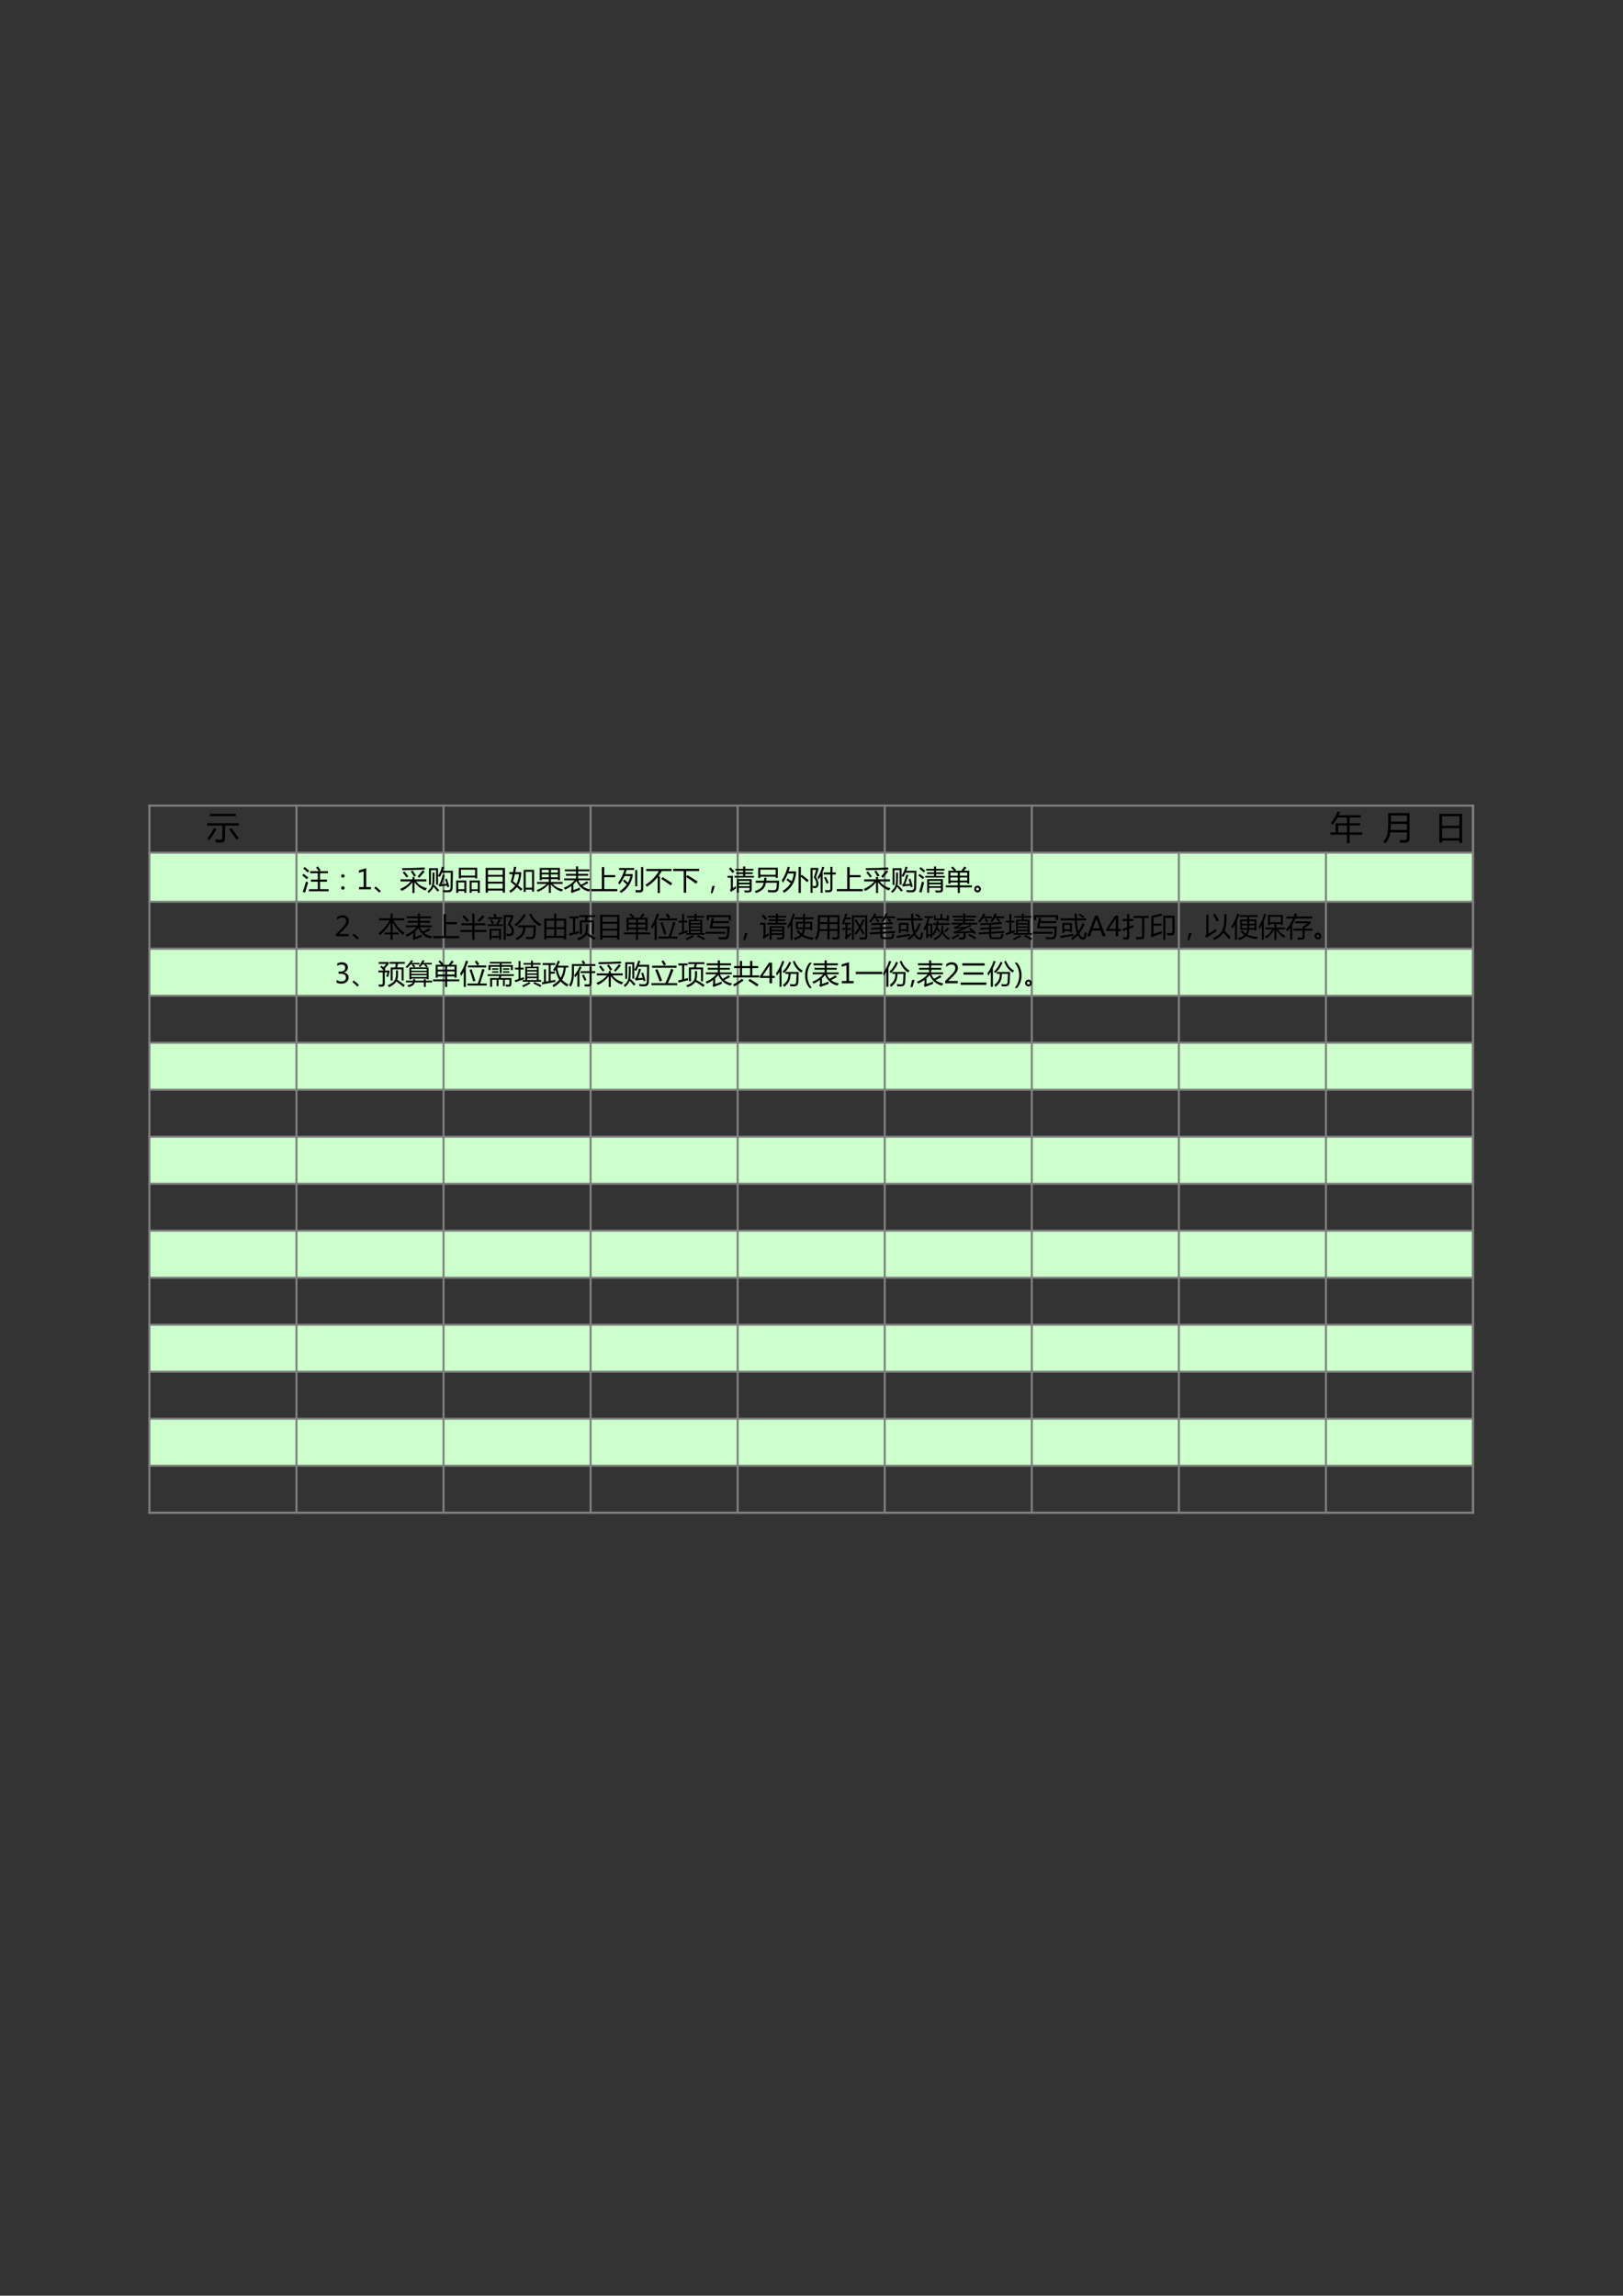 <?xml version="1.0" encoding="UTF-8"?>
<svg xmlns="http://www.w3.org/2000/svg" xmlns:xlink="http://www.w3.org/1999/xlink" width="595.304pt" height="841.89pt" viewBox="0 0 595.304 841.89" version="1.1">
<rect x="0" y="0" width="595.304" height="841.89" fill="#333333" stroke="none"/>
<defs>
<g>
<symbol overflow="visible" id="glyph0-0">
<path style="stroke:none;" d="M 1.047 0 L 1.047 -8.844 L 7.297 -8.844 L 7.297 0 Z M 1.984 -0.938 L 6.375 -0.938 L 6.375 -7.906 L 1.984 -7.906 Z M 1.984 -0.938 "/>
</symbol>
<symbol overflow="visible" id="glyph0-1">
<path style="stroke:none;" d="M 0.188 -5.75 L 11.797 -5.75 L 11.797 -4.875 L 6.781 -4.875 L 6.781 -0.141 C 6.781 0.828 6.27 1.316 5.25 1.328 C 4.707 1.328 4.098 1.32 3.422 1.312 C 3.367 1 3.305 0.641 3.234 0.234 C 3.859 0.297 4.441 0.328 4.984 0.328 C 5.516 0.328 5.781 0.066 5.781 -0.453 L 5.781 -4.875 L 0.188 -4.875 Z M 1.266 -9.203 L 10.75 -9.203 L 10.75 -8.328 L 1.266 -8.328 Z M 8.266 -3.453 L 9.047 -3.984 C 10.004 -2.805 10.93 -1.578 11.828 -0.297 L 10.984 0.266 C 10.016 -1.148 9.109 -2.391 8.266 -3.453 Z M 2.781 -4.016 L 3.625 -3.531 C 2.812 -2.113 1.938 -0.766 1 0.516 C 0.758 0.336 0.504 0.156 0.234 -0.031 C 1.109 -1.156 1.957 -2.484 2.781 -4.016 Z M 2.781 -4.016 "/>
</symbol>
<symbol overflow="visible" id="glyph0-2">
<path style="stroke:none;" d=""/>
</symbol>
<symbol overflow="visible" id="glyph0-3">
<path style="stroke:none;" d="M 0.219 -2.391 L 2.109 -2.391 L 2.109 -5.734 L 6.25 -5.734 L 6.25 -7.828 L 2.812 -7.828 C 2.281 -6.879 1.691 -6.004 1.047 -5.203 C 0.836 -5.422 0.594 -5.641 0.312 -5.859 C 1.426 -7.109 2.258 -8.508 2.812 -10.062 L 3.766 -9.797 C 3.598 -9.398 3.426 -9.023 3.25 -8.672 L 11.312 -8.672 L 11.312 -7.828 L 7.203 -7.828 L 7.203 -5.734 L 11.109 -5.734 L 11.109 -4.922 L 7.203 -4.922 L 7.203 -2.391 L 11.828 -2.391 L 11.828 -1.547 L 7.203 -1.547 L 7.203 1.609 L 6.25 1.609 L 6.25 -1.547 L 0.219 -1.547 Z M 3.031 -2.391 L 6.25 -2.391 L 6.25 -4.922 L 3.031 -4.922 Z M 3.031 -2.391 "/>
</symbol>
<symbol overflow="visible" id="glyph0-4">
<path style="stroke:none;" d="M 3 -2.406 C 2.82 -0.895 2.234 0.461 1.234 1.672 C 0.984 1.43 0.719 1.203 0.438 0.984 C 1.188 0.16 1.691 -0.816 1.953 -1.953 C 2.129 -2.785 2.219 -3.938 2.219 -5.406 L 2.219 -9.469 L 10.047 -9.469 L 10.047 -0.328 C 10.047 0.828 9.492 1.406 8.391 1.406 C 7.93 1.406 7.336 1.395 6.609 1.375 C 6.566 1.094 6.508 0.766 6.438 0.391 C 7.156 0.441 7.723 0.469 8.141 0.469 C 8.766 0.469 9.078 0.156 9.078 -0.469 L 9.078 -2.406 Z M 3.094 -3.266 L 9.078 -3.266 L 9.078 -5.5 L 3.188 -5.5 C 3.188 -4.727 3.156 -3.984 3.094 -3.266 Z M 3.188 -8.578 L 3.188 -6.359 L 9.078 -6.359 L 9.078 -8.578 Z M 3.188 -8.578 "/>
</symbol>
<symbol overflow="visible" id="glyph0-5">
<path style="stroke:none;" d="M 1.828 -9.188 L 10.172 -9.188 L 10.172 1.438 L 9.172 1.438 L 9.172 0.609 L 2.828 0.609 L 2.828 1.438 L 1.828 1.438 Z M 2.828 -3.938 L 2.828 -0.25 L 9.172 -0.25 L 9.172 -3.938 Z M 2.828 -8.312 L 2.828 -4.812 L 9.172 -4.812 L 9.172 -8.312 Z M 2.828 -8.312 "/>
</symbol>
<symbol overflow="visible" id="glyph1-0">
<path style="stroke:none;" d="M 0.875 0 L 0.875 -7.375 L 6.094 -7.375 L 6.094 0 Z M 1.656 -0.781 L 5.312 -0.781 L 5.312 -6.594 L 1.656 -6.594 Z M 1.656 -0.781 "/>
</symbol>
<symbol overflow="visible" id="glyph1-1">
<path style="stroke:none;" d="M 2.547 -0.031 L 5.828 -0.031 L 5.828 -2.797 L 3.281 -2.797 L 3.281 -3.547 L 5.828 -3.547 L 5.828 -5.906 L 3.016 -5.906 L 3.016 -6.641 L 6.125 -6.641 C 5.82 -7.129 5.508 -7.57 5.188 -7.969 L 5.828 -8.391 C 6.266 -7.879 6.609 -7.426 6.859 -7.031 L 6.25 -6.641 L 9.531 -6.641 L 9.531 -5.906 L 6.641 -5.906 L 6.641 -3.547 L 9.188 -3.547 L 9.188 -2.797 L 6.641 -2.797 L 6.641 -0.031 L 9.812 -0.031 L 9.812 0.719 L 2.547 0.719 Z M 1.5 -2.844 C 1.758 -2.719 2.016 -2.609 2.266 -2.516 C 1.91 -1.367 1.535 -0.117 1.141 1.234 L 0.297 0.938 C 0.711 -0.176 1.113 -1.438 1.5 -2.844 Z M 0.984 -8.172 C 1.617 -7.703 2.18 -7.227 2.672 -6.75 C 2.453 -6.531 2.258 -6.332 2.094 -6.156 C 1.738 -6.531 1.203 -7.023 0.484 -7.641 Z M 0.609 -5.656 C 1.078 -5.32 1.656 -4.879 2.344 -4.328 C 2.102 -4.047 1.91 -3.832 1.766 -3.688 C 1.086 -4.312 0.539 -4.781 0.125 -5.094 Z M 0.609 -5.656 "/>
</symbol>
<symbol overflow="visible" id="glyph1-2">
<path style="stroke:none;" d="M 5.016 -5.516 C 5.18 -5.516 5.328 -5.453 5.453 -5.328 C 5.578 -5.211 5.641 -5.07 5.641 -4.906 C 5.641 -4.738 5.578 -4.594 5.453 -4.469 C 5.336 -4.344 5.191 -4.281 5.016 -4.281 C 4.828 -4.281 4.672 -4.344 4.547 -4.469 C 4.43 -4.594 4.375 -4.738 4.375 -4.906 C 4.375 -5.07 4.438 -5.211 4.562 -5.328 C 4.688 -5.453 4.836 -5.516 5.016 -5.516 Z M 5.016 -1.125 C 5.18 -1.125 5.328 -1.062 5.453 -0.938 C 5.578 -0.812 5.641 -0.664 5.641 -0.5 C 5.641 -0.32 5.578 -0.172 5.453 -0.047 C 5.328 0.066 5.18 0.125 5.016 0.125 C 4.836 0.125 4.688 0.066 4.562 -0.047 C 4.438 -0.172 4.375 -0.32 4.375 -0.5 C 4.375 -0.664 4.438 -0.812 4.562 -0.938 C 4.688 -1.062 4.836 -1.125 5.016 -1.125 Z M 5.016 -1.125 "/>
</symbol>
<symbol overflow="visible" id="glyph1-3">
<path style="stroke:none;" d="M 5.266 0 L 0.922 0 L 0.922 -0.828 L 2.625 -0.828 L 2.625 -6.562 L 0.875 -6.062 L 0.875 -6.938 L 3.562 -7.719 L 3.562 -0.828 L 5.266 -0.828 Z M 5.266 0 "/>
</symbol>
<symbol overflow="visible" id="glyph1-4">
<path style="stroke:none;" d="M 3.016 0.641 L 2.438 1.234 C 1.883 0.641 1.281 0.066 0.625 -0.484 L 1.141 -1.016 C 1.953 -0.359 2.578 0.191 3.016 0.641 Z M 3.016 0.641 "/>
</symbol>
<symbol overflow="visible" id="glyph1-5">
<path style="stroke:none;" d="M 9.938 -0.391 C 9.707 -0.098 9.516 0.176 9.359 0.438 C 7.648 -0.195 6.32 -1.234 5.375 -2.672 L 5.375 1.359 L 4.625 1.359 L 4.625 -2.656 C 3.664 -1.32 2.352 -0.238 0.688 0.594 C 0.531 0.375 0.344 0.133 0.125 -0.125 C 1.789 -0.844 3.082 -1.766 4 -2.891 L 0.25 -2.891 L 0.25 -3.641 L 4.625 -3.641 L 4.625 -4.5 L 5.375 -4.5 L 5.375 -3.641 L 9.734 -3.641 L 9.734 -2.891 L 5.984 -2.891 C 6.898 -1.672 8.219 -0.836 9.938 -0.391 Z M 0.969 -7 C 0.926 -7.258 0.879 -7.504 0.828 -7.734 C 4.41 -7.773 7.156 -7.863 9.062 -8 L 9.188 -7.25 C 7.031 -7.145 4.289 -7.062 0.969 -7 Z M 6.531 -4.734 C 7.113 -5.379 7.738 -6.133 8.406 -7 L 9.094 -6.484 C 8.445 -5.734 7.781 -4.977 7.094 -4.219 Z M 4 -6.531 L 4.656 -6.906 C 5.238 -6.094 5.66 -5.484 5.922 -5.078 L 5.203 -4.656 C 4.898 -5.195 4.5 -5.82 4 -6.531 Z M 1.078 -6.141 L 1.656 -6.562 C 2.145 -6 2.629 -5.41 3.109 -4.797 L 2.453 -4.328 C 1.973 -5.004 1.516 -5.609 1.078 -6.141 Z M 1.078 -6.141 "/>
</symbol>
<symbol overflow="visible" id="glyph1-6">
<path style="stroke:none;" d="M 0.688 -7.734 L 3.984 -7.734 L 3.984 -4.938 C 4.641 -5.938 5.125 -7.062 5.438 -8.312 L 6.219 -8.125 C 6.062 -7.656 5.895 -7.211 5.719 -6.797 L 9.453 -6.797 C 9.41 -3.629 9.375 -1.52 9.344 -0.469 C 9.281 0.582 8.738 1.109 7.719 1.109 C 7.156 1.109 6.555 1.094 5.922 1.062 C 5.891 0.801 5.836 0.535 5.766 0.266 C 6.398 0.336 6.984 0.379 7.516 0.391 C 8.191 0.379 8.551 0.039 8.594 -0.625 C 8.633 -1.738 8.664 -3.555 8.688 -6.078 L 5.438 -6.078 C 5.188 -5.516 4.93 -5 4.672 -4.531 C 4.484 -4.656 4.254 -4.773 3.984 -4.891 L 3.984 -1.688 L 3.281 -1.688 L 3.281 -7.031 L 1.391 -7.031 L 1.391 -1.625 L 0.688 -1.625 Z M 6.578 -3.719 L 7.25 -3.906 C 7.551 -2.969 7.844 -1.988 8.125 -0.969 L 7.391 -0.75 C 7.336 -0.945 7.289 -1.145 7.25 -1.344 C 6.562 -1.301 5.941 -1.242 5.391 -1.172 C 5.109 -1.141 4.816 -1.086 4.516 -1.016 L 4.219 -1.656 C 4.445 -1.801 4.617 -1.992 4.734 -2.234 C 5.086 -3.109 5.426 -4.148 5.75 -5.359 L 6.484 -5.188 C 6.098 -3.988 5.711 -2.879 5.328 -1.859 C 5.879 -1.891 6.461 -1.93 7.078 -1.984 C 6.922 -2.555 6.754 -3.133 6.578 -3.719 Z M 1.984 -6.172 L 2.688 -6.172 L 2.688 -4.219 C 2.688 -2.945 2.598 -1.969 2.422 -1.281 L 2.703 -1.531 C 3.367 -0.844 3.953 -0.219 4.453 0.344 L 3.844 0.859 C 3.375 0.266 2.863 -0.332 2.312 -0.938 C 2.082 -0.195 1.52 0.555 0.625 1.328 C 0.477 1.129 0.305 0.93 0.109 0.734 C 0.867 0.172 1.375 -0.43 1.625 -1.078 C 1.863 -1.641 1.984 -2.594 1.984 -3.938 Z M 1.984 -6.172 "/>
</symbol>
<symbol overflow="visible" id="glyph1-7">
<path style="stroke:none;" d="M 1.625 -7.891 L 8.375 -7.891 L 8.375 -4.016 L 7.594 -4.016 L 7.594 -4.328 L 2.406 -4.328 L 2.406 -4.016 L 1.625 -4.016 Z M 5.609 -3.219 L 9.344 -3.219 L 9.344 1.297 L 8.594 1.297 L 8.594 0.625 L 6.344 0.625 L 6.344 1.297 L 5.609 1.297 Z M 0.672 -3.219 L 4.391 -3.219 L 4.391 1.297 L 3.656 1.297 L 3.656 0.641 L 1.422 0.641 L 1.422 1.297 L 0.672 1.297 Z M 7.594 -7.203 L 2.406 -7.203 L 2.406 -5.016 L 7.594 -5.016 Z M 8.594 -2.531 L 6.344 -2.531 L 6.344 0 L 8.594 0 Z M 3.656 -2.531 L 1.422 -2.531 L 1.422 -0.031 L 3.656 -0.031 Z M 3.656 -2.531 "/>
</symbol>
<symbol overflow="visible" id="glyph1-8">
<path style="stroke:none;" d="M 1.469 -7.844 L 8.547 -7.844 L 8.547 1.203 L 7.719 1.203 L 7.719 0.469 L 2.312 0.469 L 2.312 1.203 L 1.469 1.203 Z M 2.312 -2.094 L 2.312 -0.25 L 7.719 -0.25 L 7.719 -2.094 Z M 2.312 -4.609 L 2.312 -2.781 L 7.719 -2.781 L 7.719 -4.609 Z M 2.312 -7.109 L 2.312 -5.281 L 7.719 -5.281 L 7.719 -7.109 Z M 2.312 -7.109 "/>
</symbol>
<symbol overflow="visible" id="glyph1-9">
<path style="stroke:none;" d="M 5.391 -7.141 L 9.234 -7.141 L 9.234 0.859 L 8.484 0.859 L 8.484 0.109 L 6.156 0.109 L 6.156 0.938 L 5.391 0.938 Z M 4.969 -0.125 L 4.359 0.516 C 3.867 0.047 3.383 -0.395 2.906 -0.812 C 2.27 0.02 1.5 0.723 0.594 1.297 C 0.469 1.086 0.312 0.852 0.125 0.594 C 1.008 0.062 1.738 -0.578 2.312 -1.328 C 1.738 -1.828 1.18 -2.285 0.641 -2.703 C 0.922 -3.609 1.164 -4.551 1.375 -5.531 L 0.172 -5.531 L 0.172 -6.281 L 1.516 -6.281 C 1.648 -6.938 1.766 -7.609 1.859 -8.297 L 2.688 -8.172 C 2.57 -7.516 2.453 -6.883 2.328 -6.281 L 4.5 -6.281 L 4.5 -5.547 C 4.301 -3.773 3.922 -2.41 3.359 -1.453 C 3.867 -1.047 4.406 -0.602 4.969 -0.125 Z M 8.484 -6.422 L 6.156 -6.422 L 6.156 -0.594 L 8.484 -0.594 Z M 3.719 -5.531 L 2.172 -5.531 C 1.961 -4.602 1.738 -3.742 1.5 -2.953 C 1.883 -2.641 2.301 -2.305 2.75 -1.953 C 3.258 -2.848 3.582 -4.039 3.719 -5.531 Z M 3.719 -5.531 "/>
</symbol>
<symbol overflow="visible" id="glyph1-10">
<path style="stroke:none;" d="M 9.906 0.078 C 9.656 0.348 9.445 0.594 9.281 0.812 C 7.707 0.312 6.406 -0.57 5.375 -1.844 L 5.375 1.312 L 4.625 1.312 L 4.625 -1.859 C 3.707 -0.797 2.398 0.133 0.703 0.938 C 0.547 0.75 0.352 0.539 0.125 0.312 C 1.656 -0.27 2.898 -1.031 3.859 -1.969 L 0.328 -1.969 L 0.328 -2.672 L 4.625 -2.672 L 4.625 -3.719 L 2.047 -3.719 L 2.047 -3.344 L 1.297 -3.344 L 1.297 -7.844 L 8.703 -7.844 L 8.703 -3.344 L 7.953 -3.344 L 7.953 -3.719 L 5.375 -3.719 L 5.375 -2.672 L 9.688 -2.672 L 9.688 -1.969 L 6.031 -1.969 C 6.977 -0.957 8.27 -0.273 9.906 0.078 Z M 5.375 -4.391 L 7.953 -4.391 L 7.953 -5.469 L 5.375 -5.469 Z M 7.953 -7.172 L 5.375 -7.172 L 5.375 -6.094 L 7.953 -6.094 Z M 2.047 -4.391 L 4.625 -4.391 L 4.625 -5.469 L 2.047 -5.469 Z M 2.047 -6.094 L 4.625 -6.094 L 4.625 -7.172 L 2.047 -7.172 Z M 2.047 -6.094 "/>
</symbol>
<symbol overflow="visible" id="glyph1-11">
<path style="stroke:none;" d="M 8.625 -2.953 L 9.156 -2.281 L 6.984 -1.188 C 7.742 -0.562 8.703 -0.148 9.859 0.047 C 9.629 0.336 9.445 0.598 9.312 0.828 C 7.207 0.328 5.703 -0.957 4.797 -3.031 C 4.461 -2.613 4.082 -2.211 3.656 -1.828 L 3.656 0.266 C 4.508 -0.016 5.305 -0.312 6.047 -0.625 C 6.035 -0.332 6.039 -0.047 6.062 0.234 C 5.281 0.492 4.473 0.785 3.641 1.109 C 3.461 1.18 3.285 1.266 3.109 1.359 L 2.656 0.656 C 2.844 0.52 2.938 0.336 2.938 0.109 L 2.938 -1.234 C 2.258 -0.734 1.492 -0.281 0.641 0.125 C 0.492 -0.094 0.328 -0.316 0.141 -0.547 C 1.816 -1.234 3.141 -2.156 4.109 -3.312 L 0.25 -3.312 L 0.25 -3.984 L 4.625 -3.984 L 4.625 -4.984 L 0.938 -4.984 L 0.938 -5.656 L 4.625 -5.656 L 4.625 -6.609 L 0.547 -6.609 L 0.547 -7.297 L 4.625 -7.297 L 4.625 -8.391 L 5.391 -8.391 L 5.391 -7.297 L 9.484 -7.297 L 9.484 -6.609 L 5.391 -6.609 L 5.391 -5.656 L 9.062 -5.656 L 9.062 -4.984 L 5.391 -4.984 L 5.391 -3.984 L 9.75 -3.984 L 9.75 -3.312 L 5.422 -3.312 C 5.691 -2.676 6.039 -2.129 6.469 -1.672 C 7.125 -1.992 7.844 -2.422 8.625 -2.953 Z M 8.625 -2.953 "/>
</symbol>
<symbol overflow="visible" id="glyph1-12">
<path style="stroke:none;" d="M 0.25 -0.078 L 4.078 -0.078 L 4.078 -8.141 L 4.969 -8.141 L 4.969 -5.203 L 8.984 -5.203 L 8.984 -4.422 L 4.969 -4.422 L 4.969 -0.078 L 9.75 -0.078 L 9.75 0.703 L 0.25 0.703 Z M 0.25 -0.078 "/>
</symbol>
<symbol overflow="visible" id="glyph1-13">
<path style="stroke:none;" d="M 1.812 -3.047 L 2.297 -3.594 C 2.785 -3.188 3.234 -2.789 3.641 -2.406 C 4.078 -3.156 4.391 -3.973 4.578 -4.859 L 2.375 -4.859 C 1.863 -3.68 1.234 -2.625 0.484 -1.688 C 0.348 -2.02 0.219 -2.281 0.094 -2.469 C 1.082 -3.789 1.844 -5.336 2.375 -7.109 L 0.422 -7.109 L 0.422 -7.812 L 5.906 -7.812 L 5.906 -7.109 L 3.172 -7.109 C 3.016 -6.578 2.844 -6.062 2.656 -5.562 L 5.375 -5.562 L 5.375 -4.844 C 4.844 -2.176 3.438 -0.117 1.156 1.328 C 0.988 1.141 0.789 0.941 0.562 0.734 C 1.676 0.016 2.566 -0.816 3.234 -1.766 C 2.859 -2.129 2.383 -2.555 1.812 -3.047 Z M 8.469 -8.172 L 9.25 -8.172 L 9.25 -0.109 C 9.25 0.723 8.875 1.141 8.125 1.141 C 7.77 1.148 7.238 1.148 6.531 1.141 C 6.5 0.836 6.445 0.547 6.375 0.266 C 7.051 0.316 7.547 0.344 7.859 0.344 C 8.266 0.344 8.469 0.125 8.469 -0.312 Z M 7.062 -1.109 L 6.312 -1.109 L 6.312 -7.078 L 7.062 -7.078 Z M 7.062 -1.109 "/>
</symbol>
<symbol overflow="visible" id="glyph1-14">
<path style="stroke:none;" d="M 0.359 -7.453 L 9.656 -7.453 L 9.656 -6.688 L 6.062 -6.688 C 5.75 -6.156 5.332 -5.516 4.812 -4.766 L 5.375 -4.766 L 5.375 1.359 L 4.547 1.359 L 4.547 -4.469 C 3.43 -3.094 2.117 -1.922 0.609 -0.953 C 0.441 -1.18 0.258 -1.414 0.062 -1.656 C 2.113 -2.938 3.766 -4.613 5.016 -6.688 L 0.359 -6.688 Z M 6.359 -4.469 C 7.578 -3.727 8.754 -2.973 9.891 -2.203 L 9.328 -1.438 C 7.984 -2.426 6.832 -3.211 5.875 -3.797 Z M 6.359 -4.469 "/>
</symbol>
<symbol overflow="visible" id="glyph1-15">
<path style="stroke:none;" d="M 0.25 -7.5 L 9.75 -7.5 L 9.75 -6.703 L 5 -6.703 L 5 -4.578 L 5.453 -5.203 C 6.941 -4.316 8.191 -3.523 9.203 -2.828 L 8.625 -2.031 C 7.613 -2.812 6.406 -3.629 5 -4.484 L 5 1.25 L 4.109 1.25 L 4.109 -6.703 L 0.25 -6.703 Z M 0.25 -7.5 "/>
</symbol>
<symbol overflow="visible" id="glyph1-16">
<path style="stroke:none;" d="M 5.516 -1.219 L 4.688 1.391 L 4.016 1.391 L 4.609 -1.219 Z M 5.516 -1.219 "/>
</symbol>
<symbol overflow="visible" id="glyph1-17">
<path style="stroke:none;" d="M 4.359 1.234 L 3.594 1.234 L 3.594 -3.719 L 9.031 -3.719 L 9.031 0.078 C 9.031 0.785 8.664 1.141 7.938 1.141 C 7.551 1.148 7.062 1.156 6.469 1.156 C 6.438 0.945 6.383 0.695 6.312 0.406 C 6.883 0.445 7.348 0.469 7.703 0.469 C 8.078 0.469 8.266 0.297 8.266 -0.047 L 8.266 -0.531 L 4.359 -0.531 Z M 2.734 -4.922 L 5.891 -4.922 L 5.891 -5.594 L 3.391 -5.594 L 3.391 -6.219 L 5.891 -6.219 L 5.891 -6.875 L 3.047 -6.875 L 3.047 -7.484 L 5.891 -7.484 L 5.891 -8.359 L 6.688 -8.359 L 6.688 -7.484 L 9.656 -7.484 L 9.656 -6.875 L 6.688 -6.875 L 6.688 -6.219 L 9.406 -6.219 L 9.406 -5.594 L 6.688 -5.594 L 6.688 -4.922 L 9.859 -4.922 L 9.859 -4.312 L 2.734 -4.312 Z M 3.219 -1.172 C 3.238 -0.848 3.258 -0.566 3.281 -0.328 C 2.582 0.141 1.988 0.562 1.5 0.938 L 1.047 0.297 C 1.266 0.086 1.375 -0.191 1.375 -0.547 L 1.375 -4.25 L 0.188 -4.25 L 0.188 -4.953 L 2.125 -4.953 L 2.125 -0.406 C 2.488 -0.656 2.852 -0.91 3.219 -1.172 Z M 8.266 -3.094 L 4.359 -3.094 L 4.359 -2.422 L 8.266 -2.422 Z M 4.359 -1.141 L 8.266 -1.141 L 8.266 -1.812 L 4.359 -1.812 Z M 1.297 -8.031 C 1.828 -7.5 2.297 -7.008 2.703 -6.562 L 2.016 -5.984 C 1.566 -6.566 1.129 -7.082 0.703 -7.531 Z M 1.297 -8.031 "/>
</symbol>
<symbol overflow="visible" id="glyph1-18">
<path style="stroke:none;" d="M 1.422 -7.922 L 8.609 -7.922 L 8.609 -4.172 L 7.828 -4.172 L 7.828 -4.609 L 2.203 -4.609 L 2.203 -4.156 L 1.422 -4.156 Z M 0.531 -3.141 L 3.547 -3.141 C 3.586 -3.473 3.625 -3.836 3.656 -4.234 L 4.5 -4.234 C 4.457 -3.836 4.41 -3.473 4.359 -3.141 L 9.109 -3.141 C 9.055 -2.223 9.008 -1.488 8.969 -0.938 C 8.914 -0.133 8.754 0.398 8.484 0.672 C 8.223 0.973 7.727 1.129 7 1.141 C 6.457 1.141 5.82 1.125 5.094 1.094 C 5.062 0.758 5.016 0.473 4.953 0.234 C 5.641 0.316 6.305 0.359 6.953 0.359 C 7.398 0.359 7.707 0.266 7.875 0.078 C 8.039 -0.098 8.145 -0.445 8.188 -0.969 C 8.227 -1.5 8.254 -1.977 8.266 -2.406 L 4.25 -2.406 C 4.102 -1.688 3.926 -1.148 3.719 -0.797 C 3.207 0.098 2.203 0.816 0.703 1.359 C 0.535 1.129 0.348 0.906 0.141 0.688 C 1.641 0.195 2.602 -0.457 3.031 -1.281 C 3.188 -1.539 3.316 -1.914 3.422 -2.406 L 0.531 -2.406 Z M 7.828 -7.219 L 2.203 -7.219 L 2.203 -5.312 L 7.828 -5.312 Z M 7.828 -7.219 "/>
</symbol>
<symbol overflow="visible" id="glyph1-19">
<path style="stroke:none;" d="M 0.062 -3.25 C 1.031 -4.727 1.758 -6.414 2.25 -8.312 L 3.047 -8.078 C 2.891 -7.555 2.727 -7.051 2.562 -6.562 L 5.281 -6.562 L 5.281 -5.828 C 4.926 -2.598 3.461 -0.227 0.891 1.281 C 0.754 1.07 0.582 0.844 0.375 0.594 C 1.645 -0.156 2.617 -1.094 3.297 -2.219 C 2.836 -2.602 2.328 -2.992 1.766 -3.391 L 2.25 -3.984 C 2.812 -3.586 3.285 -3.234 3.672 -2.922 C 4.078 -3.766 4.336 -4.727 4.453 -5.812 L 2.281 -5.812 C 1.82 -4.664 1.234 -3.535 0.516 -2.422 C 0.379 -2.691 0.227 -2.969 0.062 -3.25 Z M 6.234 -8.234 L 7.047 -8.234 L 7.047 -4.875 L 7.438 -5.312 C 8.375 -4.582 9.207 -3.922 9.938 -3.328 L 9.375 -2.609 C 8.688 -3.242 7.91 -3.922 7.047 -4.641 L 7.047 1.344 L 6.234 1.344 Z M 6.234 -8.234 "/>
</symbol>
<symbol overflow="visible" id="glyph1-20">
<path style="stroke:none;" d="M 3.484 -2.531 C 3.66 -1.312 3.336 -0.625 2.516 -0.469 C 2.242 -0.414 1.93 -0.41 1.578 -0.453 C 1.523 -0.723 1.453 -0.977 1.359 -1.219 L 1.359 1.312 L 0.625 1.312 L 0.625 -7.844 L 3.484 -7.844 L 3.484 -7.156 C 3.242 -6.344 2.953 -5.453 2.609 -4.484 C 3.109 -3.766 3.398 -3.113 3.484 -2.531 Z M 5.438 -6.172 L 7.906 -6.172 L 7.906 -8.25 L 8.656 -8.25 L 8.656 -6.172 L 9.891 -6.172 L 9.891 -5.438 L 8.656 -5.438 L 8.656 -0.188 C 8.656 0.676 8.191 1.109 7.266 1.109 C 6.879 1.109 6.488 1.102 6.094 1.094 C 6.062 0.852 6.008 0.57 5.938 0.25 C 6.426 0.312 6.836 0.344 7.172 0.344 C 7.66 0.344 7.906 0.113 7.906 -0.344 L 7.906 -5.438 L 5.438 -5.438 Z M 3.188 -4.328 C 3.906 -5.41 4.484 -6.723 4.922 -8.266 L 5.688 -8.094 C 5.5 -7.5 5.289 -6.93 5.062 -6.391 L 5.062 1.297 L 4.328 1.297 L 4.328 -4.812 C 4.098 -4.395 3.859 -4 3.609 -3.625 C 3.484 -3.883 3.344 -4.117 3.188 -4.328 Z M 2.25 -1.172 C 2.695 -1.254 2.848 -1.719 2.703 -2.562 C 2.609 -3.094 2.316 -3.68 1.828 -4.328 C 2.109 -5.141 2.395 -6.082 2.688 -7.156 L 1.359 -7.156 L 1.359 -1.25 C 1.703 -1.164 2 -1.141 2.25 -1.172 Z M 5.594 -4.297 L 6.219 -4.578 C 6.602 -3.891 6.957 -3.156 7.281 -2.375 L 6.547 -2.047 C 6.242 -2.836 5.926 -3.586 5.594 -4.297 Z M 5.594 -4.297 "/>
</symbol>
<symbol overflow="visible" id="glyph1-21">
<path style="stroke:none;" d="M 4.125 1.234 L 3.375 1.234 L 3.375 -3.719 L 9.156 -3.719 L 9.156 0.125 C 9.156 0.812 8.805 1.156 8.109 1.156 L 6.484 1.156 C 6.453 0.945 6.406 0.695 6.344 0.406 C 6.945 0.445 7.438 0.469 7.812 0.469 C 8.207 0.469 8.406 0.297 8.406 -0.047 L 8.406 -0.531 L 4.125 -0.531 Z M 2.688 -4.922 L 5.906 -4.922 L 5.906 -5.594 L 3.344 -5.594 L 3.344 -6.203 L 5.906 -6.203 L 5.906 -6.875 L 3.016 -6.875 L 3.016 -7.484 L 5.906 -7.484 L 5.906 -8.359 L 6.656 -8.359 L 6.656 -7.484 L 9.703 -7.484 L 9.703 -6.875 L 6.656 -6.875 L 6.656 -6.203 L 9.438 -6.203 L 9.438 -5.594 L 6.656 -5.594 L 6.656 -4.922 L 9.875 -4.922 L 9.875 -4.312 L 2.688 -4.312 Z M 0.453 0.953 C 0.836 -0.254 1.172 -1.516 1.453 -2.828 C 1.742 -2.703 2.008 -2.602 2.25 -2.531 C 1.938 -1.312 1.625 -0.062 1.312 1.219 Z M 8.406 -3.094 L 4.125 -3.094 L 4.125 -2.422 L 8.406 -2.422 Z M 4.125 -1.141 L 8.406 -1.141 L 8.406 -1.812 L 4.125 -1.812 Z M 0.125 -5.078 L 0.625 -5.625 C 1.227 -5.219 1.789 -4.801 2.312 -4.375 C 2.07 -4.102 1.879 -3.895 1.734 -3.75 C 1.141 -4.27 0.602 -4.711 0.125 -5.078 Z M 0.516 -7.625 L 1.016 -8.141 C 1.441 -7.816 2.004 -7.359 2.703 -6.766 C 2.473 -6.547 2.273 -6.352 2.109 -6.188 C 1.441 -6.82 0.91 -7.301 0.516 -7.625 Z M 0.516 -7.625 "/>
</symbol>
<symbol overflow="visible" id="glyph1-22">
<path style="stroke:none;" d="M 0.203 -1.422 L 4.625 -1.422 L 4.625 -2.531 L 1.922 -2.531 L 1.922 -2.062 L 1.172 -2.062 L 1.172 -6.797 L 3.203 -6.797 C 2.891 -7.16 2.551 -7.535 2.188 -7.922 L 2.75 -8.391 C 3.227 -7.922 3.648 -7.492 4.016 -7.109 L 3.656 -6.797 L 5.938 -6.797 C 6.301 -7.273 6.664 -7.797 7.031 -8.359 L 7.812 -7.938 C 7.477 -7.531 7.156 -7.148 6.844 -6.797 L 8.844 -6.797 L 8.844 -2.062 L 8.094 -2.062 L 8.094 -2.531 L 5.375 -2.531 L 5.375 -1.422 L 9.812 -1.422 L 9.812 -0.719 L 5.375 -0.719 L 5.375 1.344 L 4.625 1.344 L 4.625 -0.719 L 0.203 -0.719 Z M 5.375 -3.203 L 8.094 -3.203 L 8.094 -4.344 L 5.375 -4.344 Z M 1.922 -3.203 L 4.625 -3.203 L 4.625 -4.344 L 1.922 -4.344 Z M 8.094 -6.125 L 5.375 -6.125 L 5.375 -5 L 8.094 -5 Z M 1.922 -5 L 4.625 -5 L 4.625 -6.125 L 1.922 -6.125 Z M 1.922 -5 "/>
</symbol>
<symbol overflow="visible" id="glyph1-23">
<path style="stroke:none;" d="M 1.906 -1.344 C 2.227 -1.344 2.504 -1.219 2.734 -0.969 C 2.973 -0.727 3.094 -0.441 3.094 -0.109 C 3.094 0.254 2.973 0.551 2.734 0.781 C 2.492 1.02 2.207 1.141 1.875 1.141 C 1.539 1.141 1.25 1.02 1 0.781 C 0.758 0.551 0.641 0.254 0.641 -0.109 C 0.641 -0.461 0.766 -0.754 1.016 -0.984 C 1.273 -1.223 1.57 -1.344 1.906 -1.344 Z M 1.891 0.438 C 2.016 0.438 2.129 0.383 2.234 0.281 C 2.336 0.188 2.391 0.066 2.391 -0.078 C 2.391 -0.242 2.336 -0.375 2.234 -0.469 C 2.129 -0.57 2.004 -0.625 1.859 -0.625 C 1.723 -0.625 1.602 -0.57 1.5 -0.469 C 1.395 -0.375 1.344 -0.242 1.344 -0.078 C 1.344 0.078 1.398 0.203 1.516 0.297 C 1.641 0.391 1.766 0.438 1.891 0.438 Z M 1.891 0.438 "/>
</symbol>
<symbol overflow="visible" id="glyph1-24">
<path style="stroke:none;" d=""/>
</symbol>
<symbol overflow="visible" id="glyph1-25">
<path style="stroke:none;" d="M 5.125 0 L 0.516 0 L 0.516 -0.828 L 2.719 -3.016 C 3.32 -3.629 3.723 -4.109 3.922 -4.453 C 4.129 -4.805 4.234 -5.176 4.234 -5.562 C 4.234 -5.988 4.113 -6.316 3.875 -6.547 C 3.633 -6.773 3.285 -6.891 2.828 -6.891 C 2.16 -6.891 1.52 -6.602 0.906 -6.031 L 0.906 -7 C 1.5 -7.457 2.191 -7.688 2.984 -7.688 C 3.66 -7.688 4.195 -7.504 4.594 -7.141 C 4.988 -6.773 5.188 -6.281 5.188 -5.656 C 5.188 -5.188 5.055 -4.723 4.797 -4.266 C 4.547 -3.816 4.07 -3.242 3.375 -2.547 L 1.656 -0.875 L 1.656 -0.844 L 5.125 -0.844 Z M 5.125 0 "/>
</symbol>
<symbol overflow="visible" id="glyph1-26">
<path style="stroke:none;" d="M 9.812 -1.25 C 9.645 -1.082 9.426 -0.859 9.156 -0.578 C 7.57 -1.785 6.312 -3.336 5.375 -5.234 L 5.375 -1.375 L 7.625 -1.375 L 7.625 -0.688 L 5.375 -0.688 L 5.375 1.312 L 4.625 1.312 L 4.625 -0.688 L 2.312 -0.688 L 2.312 -1.375 L 4.625 -1.375 L 4.625 -5.234 C 3.789 -3.586 2.516 -1.992 0.797 -0.453 C 0.547 -0.691 0.332 -0.891 0.156 -1.047 C 2.008 -2.566 3.395 -4.172 4.312 -5.859 L 0.375 -5.859 L 0.375 -6.594 L 4.625 -6.594 L 4.625 -8.344 L 5.375 -8.344 L 5.375 -6.594 L 9.625 -6.594 L 9.625 -5.859 L 5.656 -5.859 C 6.695 -3.91 8.082 -2.375 9.812 -1.25 Z M 9.812 -1.25 "/>
</symbol>
<symbol overflow="visible" id="glyph1-27">
<path style="stroke:none;" d="M 0.203 -2.312 L 4.578 -2.312 L 4.578 -4.016 L 0.594 -4.016 L 0.594 -4.766 L 4.578 -4.766 L 4.578 -8.312 L 5.406 -8.312 L 5.406 -4.766 L 9.422 -4.766 L 9.422 -4.016 L 5.406 -4.016 L 5.406 -2.312 L 9.812 -2.312 L 9.812 -1.578 L 5.406 -1.578 L 5.406 1.281 L 4.578 1.281 L 4.578 -1.578 L 0.203 -1.578 Z M 6.562 -5.797 C 7.133 -6.328 7.738 -6.977 8.375 -7.75 L 9.062 -7.203 C 8.426 -6.492 7.789 -5.844 7.156 -5.25 Z M 0.938 -7.25 L 1.516 -7.734 C 2.117 -7.16 2.738 -6.523 3.375 -5.828 L 2.703 -5.25 C 2.023 -6.082 1.438 -6.75 0.938 -7.25 Z M 0.938 -7.25 "/>
</symbol>
<symbol overflow="visible" id="glyph1-28">
<path style="stroke:none;" d="M 9.828 -1.953 C 9.828 -0.828 9.383 -0.219 8.5 -0.125 C 8.176 -0.094 7.734 -0.109 7.172 -0.172 C 7.141 -0.398 7.098 -0.688 7.047 -1.031 C 7.523 -0.945 7.93 -0.906 8.266 -0.906 C 8.836 -0.906 9.098 -1.301 9.047 -2.094 C 9.023 -2.789 8.531 -3.504 7.562 -4.234 C 7.977 -5.078 8.406 -6.008 8.844 -7.031 L 6.859 -7.031 L 6.859 1.297 L 6.109 1.297 L 6.109 -7.766 L 9.625 -7.766 L 9.625 -6.953 C 9.375 -6.297 8.984 -5.445 8.453 -4.406 C 9.367 -3.688 9.828 -2.867 9.828 -1.953 Z M 0.906 -2.734 L 5.125 -2.734 L 5.125 1.234 L 4.391 1.234 L 4.391 0.516 L 1.625 0.516 L 1.625 1.25 L 0.906 1.25 Z M 4.391 -2.078 L 1.625 -2.078 L 1.625 -0.156 L 4.391 -0.156 Z M 0.203 -4.406 L 3.328 -4.406 C 3.711 -5.082 4.023 -5.695 4.266 -6.25 L 4.984 -5.875 C 4.703 -5.375 4.406 -4.883 4.094 -4.406 L 5.797 -4.406 L 5.797 -3.75 L 0.203 -3.75 Z M 0.406 -6.984 L 2.859 -6.984 C 2.723 -7.273 2.531 -7.633 2.281 -8.062 L 2.953 -8.375 C 3.242 -7.883 3.453 -7.5 3.578 -7.219 L 3.094 -6.984 L 5.609 -6.984 L 5.609 -6.328 L 0.406 -6.328 Z M 1.062 -5.828 L 1.656 -6.188 C 1.988 -5.727 2.285 -5.266 2.547 -4.797 L 1.891 -4.422 C 1.68 -4.828 1.406 -5.297 1.062 -5.828 Z M 1.062 -5.828 "/>
</symbol>
<symbol overflow="visible" id="glyph1-29">
<path style="stroke:none;" d="M 1.406 -4 L 7.906 -4 C 7.875 -2.895 7.82 -1.812 7.75 -0.75 C 7.676 0.457 7.102 1.062 6.031 1.062 C 5.5 1.062 4.941 1.047 4.359 1.016 C 4.316 0.734 4.27 0.457 4.219 0.188 C 4.719 0.25 5.281 0.285 5.906 0.297 C 6.551 0.305 6.906 -0.07 6.969 -0.844 C 7.02 -1.551 7.062 -2.363 7.094 -3.281 L 4.094 -3.281 C 4.008 -2.188 3.781 -1.312 3.406 -0.656 C 2.914 0.219 2.086 0.895 0.922 1.375 C 0.754 1.156 0.566 0.938 0.359 0.719 C 1.441 0.312 2.223 -0.273 2.703 -1.047 C 3.035 -1.629 3.227 -2.375 3.281 -3.281 L 1.406 -3.281 Z M 5.453 -8.062 L 6.156 -8.359 C 6.875 -6.617 8.129 -5.316 9.922 -4.453 C 9.629 -4.141 9.414 -3.891 9.281 -3.703 C 7.5 -4.742 6.223 -6.195 5.453 -8.062 Z M 0.078 -4.328 C 1.422 -5.273 2.566 -6.566 3.516 -8.203 L 4.203 -7.828 C 3.211 -6.098 2.023 -4.707 0.641 -3.656 C 0.504 -3.852 0.316 -4.078 0.078 -4.328 Z M 0.078 -4.328 "/>
</symbol>
<symbol overflow="visible" id="glyph1-30">
<path style="stroke:none;" d="M 1 1.141 L 1 -6.469 L 4.609 -6.469 L 4.609 -8.328 L 5.438 -8.328 L 5.438 -6.469 L 9.047 -6.469 L 9.047 1.141 L 8.25 1.141 L 8.25 0.578 L 1.797 0.578 L 1.797 1.141 Z M 1.797 -0.141 L 4.609 -0.141 L 4.609 -2.625 L 1.797 -2.625 Z M 5.438 -0.141 L 8.25 -0.141 L 8.25 -2.625 L 5.438 -2.625 Z M 1.797 -3.328 L 4.609 -3.328 L 4.609 -5.75 L 1.797 -5.75 Z M 8.25 -5.75 L 5.438 -5.75 L 5.438 -3.328 L 8.25 -3.328 Z M 8.25 -5.75 "/>
</symbol>
<symbol overflow="visible" id="glyph1-31">
<path style="stroke:none;" d="M 4.047 -5.828 L 5.859 -5.828 L 6.141 -7.047 L 3.828 -7.047 L 3.828 -7.734 L 9.719 -7.734 L 9.719 -7.047 L 6.984 -7.047 L 6.656 -5.828 L 9.234 -5.828 L 9.234 -0.734 L 8.469 -0.734 L 8.469 -5.141 L 4.812 -5.141 L 4.812 -0.734 L 4.047 -0.734 Z M 0.062 -1.047 C 0.602 -1.16 1.098 -1.27 1.547 -1.375 L 1.547 -6.562 L 0.203 -6.562 L 0.203 -7.266 L 3.562 -7.266 L 3.562 -6.562 L 2.312 -6.562 L 2.312 -1.562 C 2.844 -1.695 3.301 -1.816 3.688 -1.922 C 3.707 -1.578 3.734 -1.316 3.766 -1.141 C 2.203 -0.754 1.039 -0.457 0.281 -0.25 Z M 6.266 -4.5 L 7.016 -4.5 L 7.016 -3 C 7.016 -2.32 6.926 -1.723 6.75 -1.203 C 7.883 -0.586 8.906 0.02 9.812 0.625 L 9.297 1.312 C 8.398 0.645 7.453 0.02 6.453 -0.562 C 6.398 -0.488 6.352 -0.422 6.312 -0.359 C 5.781 0.367 4.852 0.969 3.531 1.438 C 3.395 1.238 3.227 1.02 3.031 0.781 C 4.312 0.344 5.195 -0.191 5.688 -0.828 C 6.07 -1.328 6.266 -2.055 6.266 -3.016 Z M 6.266 -4.5 "/>
</symbol>
<symbol overflow="visible" id="glyph1-32">
<path style="stroke:none;" d="M 2.797 0.094 L 6.609 0.094 C 7.078 -1.156 7.617 -2.941 8.234 -5.266 L 9.109 -5 C 8.711 -3.789 8.156 -2.094 7.438 0.094 L 9.875 0.094 L 9.875 0.812 L 2.797 0.812 Z M 0.125 -3.578 C 1.062 -4.984 1.766 -6.562 2.234 -8.312 L 3.062 -8.109 C 2.789 -7.285 2.504 -6.516 2.203 -5.797 L 2.203 1.328 L 1.469 1.328 L 1.469 -4.266 C 1.156 -3.691 0.832 -3.164 0.5 -2.688 C 0.406 -2.926 0.281 -3.223 0.125 -3.578 Z M 3 -6.547 L 6.438 -6.547 C 6.145 -7.035 5.828 -7.488 5.484 -7.906 L 6.141 -8.359 C 6.43 -8.023 6.785 -7.582 7.203 -7.031 L 6.484 -6.547 L 9.703 -6.547 L 9.703 -5.828 L 3 -5.828 Z M 4.328 -5.172 C 4.754 -3.992 5.223 -2.57 5.734 -0.906 L 4.922 -0.672 C 4.484 -2.273 4.035 -3.691 3.578 -4.922 Z M 4.328 -5.172 "/>
</symbol>
<symbol overflow="visible" id="glyph1-33">
<path style="stroke:none;" d="M 3.062 -1.188 L 4 -1.188 L 4 -6.094 L 6.125 -6.094 L 6.125 -6.828 L 3.391 -6.828 L 3.391 -7.438 L 6.125 -7.438 L 6.125 -8.281 L 6.828 -8.281 L 6.828 -7.438 L 9.625 -7.438 L 9.625 -6.828 L 6.828 -6.828 L 6.828 -6.094 L 8.922 -6.094 L 8.922 -1.188 L 9.844 -1.188 L 9.844 -0.578 L 3.062 -0.578 Z M 0.125 -1.125 C 0.594 -1.258 1.066 -1.406 1.547 -1.562 L 1.547 -5.047 L 0.266 -5.047 L 0.266 -5.734 L 1.547 -5.734 L 1.547 -8.172 L 2.25 -8.172 L 2.25 -5.734 L 3.422 -5.734 L 3.422 -5.047 L 2.25 -5.047 L 2.25 -1.797 C 2.656 -1.93 3.066 -2.078 3.484 -2.234 C 3.504 -1.941 3.531 -1.695 3.562 -1.5 C 2.551 -1.176 1.516 -0.805 0.453 -0.391 Z M 4.688 -1.188 L 8.25 -1.188 L 8.25 -1.875 L 4.688 -1.875 Z M 4.688 -3.641 L 8.25 -3.641 L 8.25 -4.312 L 4.688 -4.312 Z M 8.25 -5.531 L 4.688 -5.531 L 4.688 -4.859 L 8.25 -4.859 Z M 4.688 -2.422 L 8.25 -2.422 L 8.25 -3.094 L 4.688 -3.094 Z M 2.859 0.812 C 3.742 0.477 4.602 0.051 5.438 -0.469 L 5.906 0.047 C 5.062 0.566 4.191 1.02 3.297 1.406 C 3.16 1.195 3.016 1 2.859 0.812 Z M 6.969 0.062 L 7.359 -0.469 C 8.367 -0.02 9.227 0.383 9.938 0.75 L 9.547 1.375 C 8.805 0.957 7.945 0.52 6.969 0.062 Z M 6.969 0.062 "/>
</symbol>
<symbol overflow="visible" id="glyph1-34">
<path style="stroke:none;" d="M 1.766 -2.891 L 1.766 -3.594 L 2.422 -6.719 L 3.25 -6.719 L 3 -5.562 L 8.734 -5.562 L 8.734 -4.844 L 2.859 -4.844 L 2.609 -3.625 L 8.984 -3.625 C 8.922 -2.27 8.848 -1.148 8.766 -0.266 C 8.648 0.66 8.098 1.129 7.109 1.141 C 6.492 1.141 5.785 1.125 4.984 1.094 C 4.953 0.832 4.91 0.547 4.859 0.234 C 5.555 0.316 6.258 0.359 6.969 0.359 C 7.551 0.359 7.883 0.098 7.969 -0.422 C 8.031 -1.047 8.086 -1.867 8.141 -2.891 Z M 0.578 -7.75 L 9.438 -7.75 L 9.438 -5.906 L 8.641 -5.906 L 8.641 -7.016 L 1.375 -7.016 L 1.375 -5.906 L 0.578 -5.906 Z M 0.172 -1.672 L 7.391 -1.672 L 7.391 -0.953 L 0.172 -0.953 Z M 0.172 -1.672 "/>
</symbol>
<symbol overflow="visible" id="glyph1-35">
<path style="stroke:none;" d="M 3.547 -1.953 L 4.203 -2.312 C 4.492 -1.812 4.867 -1.375 5.328 -1 C 5.555 -1.344 5.719 -1.883 5.812 -2.625 L 3.266 -2.625 L 3.266 -5.312 L 5.906 -5.312 L 5.906 -6.281 L 2.781 -6.281 L 2.781 -6.953 L 5.906 -6.953 L 5.906 -8.266 L 6.656 -8.266 L 6.656 -6.953 L 9.812 -6.953 L 9.812 -6.281 L 6.656 -6.281 L 6.656 -5.312 L 9.281 -5.312 L 9.281 -2.219 L 8.531 -2.219 L 8.531 -2.625 L 6.562 -2.625 C 6.469 -1.719 6.273 -1.035 5.984 -0.578 C 5.973 -0.578 5.969 -0.57 5.969 -0.562 C 6.977 0.02 8.285 0.363 9.891 0.469 C 9.691 0.75 9.508 1.02 9.344 1.281 C 7.77 1.082 6.473 0.656 5.453 0 C 4.879 0.508 4.039 0.961 2.938 1.359 C 2.789 1.148 2.625 0.93 2.438 0.703 C 3.488 0.367 4.281 -0.016 4.812 -0.453 C 4.301 -0.879 3.879 -1.379 3.547 -1.953 Z M 0.141 -3.562 C 1.016 -4.883 1.691 -6.469 2.172 -8.312 L 2.906 -8.094 C 2.633 -7.219 2.336 -6.406 2.016 -5.656 L 2.016 1.328 L 1.328 1.328 L 1.328 -4.219 C 1.047 -3.695 0.75 -3.219 0.438 -2.781 C 0.344 -3.062 0.242 -3.32 0.141 -3.562 Z M 6.625 -3.281 L 8.531 -3.281 L 8.531 -4.656 L 6.656 -4.656 C 6.656 -4.406 6.645 -3.945 6.625 -3.281 Z M 5.875 -3.281 C 5.895 -3.594 5.906 -4.051 5.906 -4.656 L 4 -4.656 L 4 -3.281 Z M 5.875 -3.281 "/>
</symbol>
<symbol overflow="visible" id="glyph1-36">
<path style="stroke:none;" d="M 4.828 1.141 L 4.828 -1.953 L 1.984 -1.953 C 1.867 -0.598 1.473 0.52 0.797 1.406 C 0.629 1.195 0.438 0.973 0.219 0.734 C 0.645 0.141 0.93 -0.52 1.078 -1.25 C 1.223 -1.957 1.297 -2.957 1.297 -4.25 L 1.297 -7.734 L 9.266 -7.734 L 9.266 0.031 C 9.266 0.812 8.895 1.203 8.156 1.203 C 7.707 1.203 7.203 1.191 6.641 1.172 C 6.609 0.953 6.562 0.68 6.5 0.359 C 7.062 0.398 7.52 0.422 7.875 0.422 C 8.281 0.422 8.484 0.227 8.484 -0.156 L 8.484 -1.953 L 5.609 -1.953 L 5.609 1.141 Z M 5.609 -2.656 L 8.484 -2.656 L 8.484 -4.484 L 5.609 -4.484 Z M 8.484 -7 L 5.609 -7 L 5.609 -5.188 L 8.484 -5.188 Z M 2.031 -2.656 L 4.828 -2.656 L 4.828 -4.484 L 2.078 -4.484 C 2.098 -3.859 2.082 -3.25 2.031 -2.656 Z M 2.078 -7 L 2.078 -5.188 L 4.828 -5.188 L 4.828 -7 Z M 2.078 -7 "/>
</symbol>
<symbol overflow="visible" id="glyph1-37">
<path style="stroke:none;" d="M 4.547 1.234 L 3.828 1.234 L 3.828 -7.672 L 9.422 -7.672 L 9.422 0.031 C 9.422 0.77 9.047 1.141 8.297 1.141 C 7.922 1.148 7.383 1.156 6.688 1.156 C 6.656 0.945 6.609 0.695 6.547 0.406 C 7.148 0.445 7.641 0.469 8.016 0.469 C 8.484 0.469 8.719 0.297 8.719 -0.047 L 8.719 -6.984 L 4.547 -6.984 Z M 3.281 -1.328 C 3.344 -1.035 3.398 -0.789 3.453 -0.594 C 2.836 -0.008 2.352 0.461 2 0.828 C 1.945 0.891 1.852 1.008 1.719 1.188 L 1.188 0.578 C 1.363 0.367 1.453 0.07 1.453 -0.312 L 1.453 -2.359 L 0.219 -2.359 L 0.219 -3.031 L 1.453 -3.031 L 1.453 -4.344 L 0.953 -4.344 L 0.953 -4.953 C 0.816 -4.68 0.672 -4.426 0.516 -4.188 C 0.391 -4.438 0.258 -4.691 0.125 -4.953 C 0.676 -5.859 1.094 -6.977 1.375 -8.312 L 2.109 -8.156 C 1.992 -7.695 1.867 -7.258 1.734 -6.844 L 3.438 -6.844 L 3.438 -6.172 L 1.5 -6.172 C 1.344 -5.773 1.172 -5.395 0.984 -5.031 L 3.234 -5.031 L 3.234 -4.344 L 2.172 -4.344 L 2.172 -3.031 L 3.5 -3.031 L 3.5 -2.359 L 2.172 -2.359 L 2.172 -0.281 C 2.578 -0.656 2.945 -1.004 3.281 -1.328 Z M 8.531 -5.969 C 8.07 -5.008 7.617 -4.129 7.172 -3.328 C 7.586 -2.629 8.016 -1.895 8.453 -1.125 L 7.812 -0.656 C 7.5 -1.258 7.145 -1.91 6.75 -2.609 C 6.281 -1.816 5.816 -1.117 5.359 -0.516 C 5.234 -0.641 5.031 -0.789 4.75 -0.969 C 5.32 -1.738 5.848 -2.523 6.328 -3.328 C 5.867 -4.117 5.352 -4.969 4.781 -5.875 L 5.375 -6.234 C 5.82 -5.555 6.281 -4.828 6.75 -4.047 C 7.156 -4.797 7.523 -5.555 7.859 -6.328 Z M 8.531 -5.969 "/>
</symbol>
<symbol overflow="visible" id="glyph1-38">
<path style="stroke:none;" d="M 0.344 -0.703 L 0.25 -1.391 L 4.141 -1.609 L 4.141 -2.594 L 0.922 -2.422 L 0.844 -3.094 L 4.141 -3.266 L 4.141 -4.234 C 3.055 -4.18 2.02 -4.133 1.031 -4.094 C 1.008 -4.27 0.957 -4.492 0.875 -4.766 C 3.582 -4.848 6.18 -4.992 8.672 -5.203 L 8.797 -4.516 C 7.422 -4.422 6.109 -4.344 4.859 -4.281 L 4.859 -3.312 L 8.625 -3.516 L 8.688 -2.828 L 4.859 -2.625 L 4.859 -1.656 L 9.641 -1.922 L 9.703 -1.25 L 4.859 -0.969 L 4.859 -0.391 C 4.859 0.109 5.102 0.359 5.594 0.359 L 7.797 0.359 C 8.18 0.359 8.414 0.203 8.5 -0.109 C 8.57 -0.43 8.617 -0.75 8.641 -1.062 C 8.91 -0.945 9.148 -0.852 9.359 -0.781 C 9.328 -0.5 9.273 -0.211 9.203 0.078 C 9.086 0.723 8.66 1.047 7.922 1.047 L 5.484 1.047 C 4.586 1.047 4.141 0.582 4.141 -0.344 L 4.141 -0.922 Z M 1.922 -8.266 L 2.75 -8.266 C 2.613 -7.922 2.469 -7.598 2.312 -7.297 L 5.156 -7.297 L 5.156 -6.625 L 1.938 -6.625 C 1.562 -6.02 1.141 -5.477 0.672 -5 C 0.523 -5.156 0.332 -5.336 0.094 -5.547 C 0.895 -6.305 1.504 -7.211 1.922 -8.266 Z M 6.125 -8.281 L 6.953 -8.281 C 6.816 -7.938 6.676 -7.609 6.531 -7.297 L 9.656 -7.297 L 9.656 -6.625 L 6.188 -6.625 C 5.895 -6.07 5.57 -5.582 5.219 -5.156 C 5.062 -5.301 4.852 -5.473 4.594 -5.672 C 5.27 -6.461 5.781 -7.332 6.125 -8.281 Z M 3.328 -5.094 C 3.066 -5.445 2.773 -5.805 2.453 -6.172 L 3 -6.562 C 3.332 -6.207 3.633 -5.863 3.906 -5.531 Z M 7.656 -5.234 C 7.395 -5.566 7.102 -5.895 6.781 -6.219 L 7.297 -6.609 C 7.66 -6.285 7.969 -5.973 8.219 -5.672 Z M 7.656 -5.234 "/>
</symbol>
<symbol overflow="visible" id="glyph1-39">
<path style="stroke:none;" d="M 4.188 0.75 C 5 0.195 5.707 -0.438 6.312 -1.156 C 5.895 -2.312 5.648 -3.875 5.578 -5.844 L 0.312 -5.844 L 0.312 -6.562 L 5.547 -6.562 C 5.523 -7.113 5.504 -7.68 5.484 -8.266 L 6.281 -8.266 C 6.281 -7.68 6.289 -7.113 6.312 -6.562 L 9.766 -6.562 L 9.766 -5.844 L 6.328 -5.844 C 6.367 -4.227 6.551 -2.906 6.875 -1.875 C 7.5 -2.75 7.992 -3.738 8.359 -4.844 L 9.125 -4.516 C 8.594 -3.191 7.945 -2.031 7.188 -1.031 C 7.477 -0.406 7.832 0.035 8.25 0.297 C 8.633 0.547 8.875 0.438 8.969 -0.031 C 9.062 -0.508 9.133 -1.008 9.188 -1.531 C 9.457 -1.414 9.707 -1.32 9.938 -1.25 C 9.812 -0.5 9.695 0.066 9.594 0.453 C 9.457 0.961 9.16 1.223 8.703 1.234 C 8.328 1.234 7.957 1.098 7.594 0.828 C 7.227 0.516 6.914 0.113 6.656 -0.375 C 6.082 0.27 5.445 0.836 4.75 1.328 C 4.594 1.16 4.406 0.969 4.188 0.75 Z M 1 -4.891 L 4.516 -4.891 L 4.516 -1.484 L 3.812 -1.484 L 3.812 -1.922 L 1.703 -1.922 L 1.703 -1.25 L 1 -1.25 Z M 0.172 -0.141 C 1.41 -0.305 3.031 -0.562 5.031 -0.906 C 5.039 -0.625 5.051 -0.375 5.062 -0.156 C 3.594 0.062 2.023 0.328 0.359 0.641 Z M 3.812 -4.219 L 1.703 -4.219 L 1.703 -2.609 L 3.812 -2.609 Z M 7.016 -7.797 L 7.438 -8.312 C 7.957 -8 8.488 -7.656 9.031 -7.281 L 8.562 -6.688 C 8.07 -7.07 7.555 -7.441 7.016 -7.797 Z M 7.016 -7.797 "/>
</symbol>
<symbol overflow="visible" id="glyph1-40">
<path style="stroke:none;" d="M 0.078 -2.656 C 0.742 -3.75 1.254 -5.109 1.609 -6.734 L 0.438 -6.734 L 0.438 -7.391 L 3.531 -7.391 L 3.531 -6.734 L 2.297 -6.734 C 2.141 -5.973 1.945 -5.266 1.719 -4.609 L 3.297 -4.609 L 3.297 0.547 L 2.641 0.547 L 2.641 -0.047 L 1.734 -0.047 L 1.734 0.672 L 1.078 0.672 L 1.078 -3.047 C 0.922 -2.723 0.75 -2.41 0.562 -2.109 C 0.406 -2.297 0.242 -2.477 0.078 -2.656 Z M 3.594 -4.844 L 4.859 -4.844 C 4.879 -5.082 4.906 -5.32 4.938 -5.562 L 5.609 -5.562 C 5.578 -5.312 5.551 -5.07 5.531 -4.844 L 9.688 -4.844 L 9.688 -4.172 L 5.438 -4.172 C 5.363 -3.797 5.281 -3.438 5.188 -3.094 L 5.344 -3.203 C 5.664 -2.754 5.973 -2.297 6.266 -1.828 L 5.688 -1.453 C 5.477 -1.836 5.254 -2.211 5.016 -2.578 C 4.703 -1.68 4.25 -0.883 3.656 -0.188 C 3.551 -0.457 3.441 -0.68 3.328 -0.859 C 4.055 -1.785 4.531 -2.891 4.75 -4.172 L 3.594 -4.172 Z M 6.688 -3.859 L 7.328 -3.859 C 7.328 -3.43 7.301 -2.953 7.25 -2.422 C 7.457 -0.828 8.336 0.188 9.891 0.625 C 9.691 0.863 9.535 1.098 9.422 1.328 C 8.129 0.785 7.305 -0.082 6.953 -1.281 C 6.629 -0.164 5.711 0.727 4.203 1.406 C 4.047 1.164 3.883 0.938 3.719 0.719 C 5.227 0.207 6.141 -0.594 6.453 -1.688 C 6.586 -2.07 6.664 -2.797 6.688 -3.859 Z M 8.688 -7.703 L 9.344 -7.703 L 9.344 -5.547 L 8.688 -5.547 L 8.688 -5.859 L 3.906 -5.859 L 3.906 -7.703 L 4.547 -7.703 L 4.547 -6.516 L 6.297 -6.516 L 6.297 -8.203 L 6.953 -8.203 L 6.953 -6.516 L 8.688 -6.516 Z M 2.641 -3.969 L 1.734 -3.969 L 1.734 -0.703 L 2.641 -0.703 Z M 7.703 -1.953 C 8.129 -2.359 8.52 -2.785 8.875 -3.234 L 9.438 -2.766 C 9.02 -2.305 8.586 -1.879 8.141 -1.484 Z M 7.703 -1.953 "/>
</symbol>
<symbol overflow="visible" id="glyph1-41">
<path style="stroke:none;" d="M 7.297 -3.141 C 8.066 -2.492 8.754 -1.875 9.359 -1.281 C 9.223 -1.176 9.031 -0.992 8.781 -0.734 C 8.582 -0.941 8.383 -1.145 8.188 -1.344 C 7.195 -1.301 6.312 -1.258 5.531 -1.219 L 5.531 0 C 5.531 0.781 5.125 1.172 4.312 1.172 C 4 1.172 3.609 1.16 3.141 1.141 C 3.117 0.922 3.082 0.66 3.031 0.359 C 3.52 0.41 3.895 0.438 4.156 0.438 C 4.562 0.438 4.766 0.266 4.766 -0.078 L 4.766 -1.188 C 3.898 -1.145 3.16 -1.102 2.547 -1.062 C 2.109 -1.039 1.727 -1 1.406 -0.938 L 1 -1.719 C 1.508 -1.812 1.945 -1.926 2.312 -2.062 C 3.031 -2.344 3.734 -2.633 4.422 -2.938 C 3.629 -2.883 2.914 -2.828 2.281 -2.766 C 2.031 -2.742 1.781 -2.711 1.531 -2.672 L 1.188 -3.391 C 1.531 -3.461 1.832 -3.562 2.094 -3.688 C 2.508 -3.906 2.906 -4.125 3.281 -4.344 L 0.297 -4.344 L 0.297 -4.953 L 4.609 -4.953 L 4.609 -5.625 L 1.219 -5.625 L 1.219 -6.25 L 4.609 -6.25 L 4.609 -6.906 L 0.672 -6.906 L 0.672 -7.516 L 4.609 -7.516 L 4.609 -8.359 L 5.391 -8.359 L 5.391 -7.516 L 9.375 -7.516 L 9.375 -6.906 L 5.391 -6.906 L 5.391 -6.25 L 8.688 -6.25 L 8.688 -5.625 L 5.391 -5.625 L 5.391 -4.953 L 9.75 -4.953 L 9.75 -4.344 L 4.469 -4.344 C 3.812 -3.977 3.141 -3.633 2.453 -3.312 C 3.441 -3.375 4.516 -3.441 5.672 -3.516 C 6.191 -3.754 6.703 -4.004 7.203 -4.266 L 7.75 -3.828 C 6.082 -3.016 4.426 -2.285 2.781 -1.641 C 4.414 -1.711 6.035 -1.797 7.641 -1.891 C 7.367 -2.148 7.082 -2.414 6.781 -2.688 Z M 2.844 -0.875 L 3.328 -0.328 C 2.336 0.273 1.477 0.758 0.75 1.125 C 0.645 0.945 0.508 0.738 0.344 0.5 C 1.062 0.188 1.895 -0.27 2.844 -0.875 Z M 6.422 -0.391 L 6.859 -0.922 C 7.555 -0.566 8.406 -0.109 9.406 0.453 L 8.922 1.078 C 7.984 0.484 7.148 -0.004 6.422 -0.391 Z M 6.422 -0.391 "/>
</symbol>
<symbol overflow="visible" id="glyph1-42">
<path style="stroke:none;" d="M 6.922 0 L 5.844 0 L 5.062 -2.078 L 1.922 -2.078 L 1.188 0 L 0.109 0 L 3 -7.562 L 4.031 -7.562 Z M 4.766 -2.922 L 3.625 -6.062 C 3.582 -6.164 3.539 -6.344 3.5 -6.594 L 3.484 -6.594 C 3.441 -6.363 3.398 -6.188 3.359 -6.062 L 2.234 -2.922 Z M 4.766 -2.922 "/>
</symbol>
<symbol overflow="visible" id="glyph1-43">
<path style="stroke:none;" d="M 5.516 -1.969 L 4.547 -1.969 L 4.547 0 L 3.609 0 L 3.609 -1.969 L 0.094 -1.969 L 0.094 -2.578 L 3.438 -7.562 L 4.547 -7.562 L 4.547 -2.719 L 5.516 -2.719 Z M 3.609 -2.719 L 3.609 -5.891 C 3.609 -6.109 3.617 -6.367 3.641 -6.672 L 3.609 -6.672 C 3.566 -6.547 3.473 -6.348 3.328 -6.078 L 1.078 -2.719 Z M 3.609 -2.719 "/>
</symbol>
<symbol overflow="visible" id="glyph1-44">
<path style="stroke:none;" d="M 0.125 -2.734 C 0.727 -2.922 1.316 -3.113 1.891 -3.312 L 1.891 -5.594 L 0.281 -5.594 L 0.281 -6.328 L 1.891 -6.328 L 1.891 -8.203 L 2.672 -8.203 L 2.672 -6.328 L 4.125 -6.328 L 4.125 -5.594 L 2.672 -5.594 L 2.672 -3.578 C 3.211 -3.766 3.738 -3.953 4.25 -4.141 C 4.27 -3.805 4.297 -3.547 4.328 -3.359 C 3.766 -3.16 3.211 -2.961 2.672 -2.766 L 2.672 0.109 C 2.672 0.816 2.332 1.172 1.656 1.172 C 1.363 1.172 0.988 1.172 0.531 1.172 C 0.5 0.891 0.457 0.613 0.406 0.344 C 0.738 0.395 1.086 0.422 1.453 0.422 C 1.742 0.422 1.891 0.266 1.891 -0.047 L 1.891 -2.484 C 1.367 -2.297 0.859 -2.109 0.359 -1.922 Z M 4.234 -7.469 L 9.859 -7.469 L 9.859 -6.734 L 8.188 -6.734 L 8.188 -0.125 C 8.188 0.707 7.781 1.125 6.969 1.125 C 6.539 1.133 5.973 1.133 5.266 1.125 C 5.234 0.82 5.18 0.523 5.109 0.234 C 5.848 0.285 6.398 0.312 6.766 0.312 C 7.16 0.312 7.359 0.082 7.359 -0.375 L 7.359 -6.734 L 4.234 -6.734 Z M 4.234 -7.469 "/>
</symbol>
<symbol overflow="visible" id="glyph1-45">
<path style="stroke:none;" d="M 5.125 -7.547 L 9.297 -7.547 L 9.297 -1.641 C 9.297 -0.785 8.883 -0.352 8.062 -0.344 C 7.645 -0.344 7.145 -0.348 6.562 -0.359 C 6.531 -0.641 6.488 -0.938 6.438 -1.25 C 7.02 -1.195 7.477 -1.172 7.812 -1.172 C 8.27 -1.172 8.5 -1.41 8.5 -1.891 L 8.5 -6.781 L 5.922 -6.781 L 5.922 1.297 L 5.125 1.297 Z M 4.75 -7.609 C 3.883 -7.379 2.816 -7.133 1.547 -6.875 L 1.547 -4.625 L 4.516 -4.625 L 4.516 -3.891 L 1.547 -3.891 L 1.547 -0.859 C 2.566 -1.191 3.578 -1.535 4.578 -1.891 C 4.578 -1.609 4.602 -1.332 4.656 -1.062 C 3.562 -0.695 2.535 -0.328 1.578 0.047 C 1.348 0.148 1.148 0.281 0.984 0.438 L 0.453 -0.25 C 0.66 -0.477 0.758 -0.773 0.75 -1.141 L 0.75 -7.453 C 2.156 -7.723 3.363 -8.016 4.375 -8.328 Z M 4.75 -7.609 "/>
</symbol>
<symbol overflow="visible" id="glyph1-46">
<path style="stroke:none;" d="M 7.531 -8.078 L 8.328 -8.078 L 8.328 -6.328 C 8.328 -4.523 8.098 -3.094 7.641 -2.031 C 8.441 -1.195 9.203 -0.379 9.922 0.422 L 9.25 1.047 C 8.582 0.211 7.914 -0.57 7.25 -1.312 C 6.5 -0.176 5.367 0.711 3.859 1.359 C 3.711 1.16 3.535 0.938 3.328 0.688 C 4.973 -0.062 6.078 -0.938 6.641 -1.938 C 7.242 -2.914 7.539 -4.383 7.531 -6.344 Z M 4.5 -2.672 C 4.52 -2.242 4.547 -1.938 4.578 -1.75 C 3.016 -0.758 2.039 -0.141 1.656 0.109 C 1.445 0.266 1.242 0.426 1.047 0.594 L 0.484 -0.172 C 0.797 -0.441 0.945 -0.77 0.938 -1.156 L 0.938 -7.938 L 1.734 -7.938 L 1.734 -0.969 C 2.453 -1.395 3.375 -1.961 4.5 -2.672 Z M 4.109 -8.312 C 4.535 -7.613 5.02 -6.785 5.562 -5.828 L 4.797 -5.391 C 4.285 -6.398 3.82 -7.25 3.406 -7.938 Z M 4.109 -8.312 "/>
</symbol>
<symbol overflow="visible" id="glyph1-47">
<path style="stroke:none;" d="M 8.609 -2.125 L 8.609 -2.406 L 6.609 -2.406 C 6.523 -1.664 6.344 -1.066 6.062 -0.609 C 7.062 -0.129 8.32 0.16 9.844 0.266 C 9.676 0.523 9.523 0.781 9.391 1.031 C 7.879 0.863 6.609 0.508 5.578 -0.031 C 4.961 0.539 4.113 0.988 3.031 1.312 C 2.875 1.102 2.691 0.883 2.484 0.656 C 3.578 0.375 4.383 0.008 4.906 -0.438 C 4.352 -0.82 3.883 -1.273 3.5 -1.797 L 4.031 -2.234 C 4.395 -1.742 4.852 -1.32 5.406 -0.969 C 5.645 -1.332 5.812 -1.812 5.906 -2.406 L 3.359 -2.406 L 3.359 -6.188 L 5.984 -6.188 L 5.984 -7.109 L 3.234 -7.109 L 3.234 -7.766 L 9.688 -7.766 L 9.688 -7.109 L 6.688 -7.109 L 6.688 -6.188 L 9.297 -6.188 L 9.297 -2.125 Z M 0.094 -3.609 C 0.988 -4.867 1.734 -6.438 2.328 -8.312 L 3.078 -8.016 C 2.773 -7.18 2.469 -6.422 2.156 -5.734 L 2.156 1.266 L 1.453 1.266 L 1.453 -4.328 C 1.109 -3.711 0.758 -3.18 0.406 -2.734 C 0.312 -2.992 0.207 -3.285 0.094 -3.609 Z M 6.672 -3.031 L 8.609 -3.031 L 8.609 -4 L 6.688 -4 C 6.688 -3.695 6.68 -3.375 6.672 -3.031 Z M 5.969 -3.031 C 5.977 -3.188 5.984 -3.508 5.984 -4 L 4.047 -4 L 4.047 -3.031 Z M 8.609 -5.562 L 6.688 -5.562 L 6.688 -4.609 L 8.609 -4.609 Z M 4.047 -4.609 L 5.984 -4.609 L 5.984 -5.562 L 4.047 -5.562 Z M 4.047 -4.609 "/>
</symbol>
<symbol overflow="visible" id="glyph1-48">
<path style="stroke:none;" d="M 3.531 -7.812 L 8.984 -7.812 L 8.984 -4.141 L 8.25 -4.141 L 8.25 -4.5 L 6.609 -4.5 L 6.609 -3.188 L 9.828 -3.188 L 9.828 -2.531 L 7.172 -2.531 C 7.766 -1.531 8.676 -0.742 9.906 -0.172 C 9.695 0.109 9.535 0.348 9.422 0.547 C 8.191 -0.191 7.254 -1.191 6.609 -2.453 L 6.609 1.328 L 5.891 1.328 L 5.891 -2.5 C 5.098 -1.07 4.113 0.008 2.938 0.75 C 2.781 0.562 2.598 0.363 2.391 0.156 C 3.547 -0.488 4.484 -1.383 5.203 -2.531 L 2.641 -2.531 L 2.641 -3.188 L 5.891 -3.188 L 5.891 -4.5 L 4.281 -4.5 L 4.281 -4.062 L 3.531 -4.062 Z M 0.109 -3.516 C 0.984 -4.816 1.66 -6.395 2.141 -8.25 L 2.859 -8.031 C 2.598 -7.176 2.312 -6.375 2 -5.625 L 2 1.281 L 1.297 1.281 L 1.297 -4.141 C 1.016 -3.629 0.719 -3.148 0.406 -2.703 C 0.32 -2.984 0.223 -3.254 0.109 -3.516 Z M 8.25 -7.156 L 4.281 -7.156 L 4.281 -5.156 L 8.25 -5.156 Z M 8.25 -7.156 "/>
</symbol>
<symbol overflow="visible" id="glyph1-49">
<path style="stroke:none;" d="M 0.266 -7.25 L 3.016 -7.25 C 3.141 -7.613 3.258 -7.988 3.375 -8.375 L 4.188 -8.172 C 4.082 -7.859 3.973 -7.551 3.859 -7.25 L 9.812 -7.25 L 9.812 -6.531 L 3.578 -6.531 C 3.234 -5.695 2.852 -4.93 2.438 -4.234 L 2.438 1.25 L 1.688 1.25 L 1.688 -3.094 C 1.344 -2.625 0.973 -2.188 0.578 -1.781 C 0.441 -2.008 0.285 -2.242 0.109 -2.484 C 1.191 -3.629 2.062 -4.977 2.719 -6.531 L 0.266 -6.531 Z M 2.875 -2.797 L 6.234 -2.797 L 6.234 -3.438 C 6.93 -3.883 7.539 -4.328 8.062 -4.766 L 3.531 -4.766 L 3.531 -5.469 L 9.172 -5.469 L 9.172 -4.688 C 8.504 -4.156 7.781 -3.625 7 -3.094 L 7 -2.797 L 9.875 -2.797 L 9.875 -2.078 L 7 -2.078 L 7 0.109 C 7 0.848 6.625 1.219 5.875 1.219 C 5.531 1.219 5.062 1.211 4.469 1.203 C 4.438 0.953 4.395 0.688 4.344 0.406 C 4.969 0.469 5.426 0.5 5.719 0.5 C 6.062 0.5 6.234 0.328 6.234 -0.016 L 6.234 -2.078 L 2.875 -2.078 Z M 2.875 -2.797 "/>
</symbol>
<symbol overflow="visible" id="glyph1-50">
<path style="stroke:none;" d="M 0.703 -1.266 C 1.211 -0.867 1.797 -0.672 2.453 -0.672 C 2.973 -0.672 3.383 -0.797 3.688 -1.047 C 3.988 -1.305 4.141 -1.648 4.141 -2.078 C 4.141 -3.035 3.457 -3.516 2.094 -3.516 L 1.453 -3.516 L 1.453 -4.297 L 2.062 -4.297 C 3.27 -4.297 3.875 -4.75 3.875 -5.656 C 3.875 -6.477 3.41 -6.891 2.484 -6.891 C 1.953 -6.891 1.453 -6.711 0.984 -6.359 L 0.984 -7.266 C 1.484 -7.547 2.062 -7.688 2.719 -7.688 C 3.363 -7.688 3.879 -7.52 4.266 -7.188 C 4.66 -6.852 4.859 -6.414 4.859 -5.875 C 4.859 -4.883 4.352 -4.25 3.344 -3.969 L 3.344 -3.953 C 3.895 -3.891 4.328 -3.691 4.641 -3.359 C 4.961 -3.035 5.125 -2.629 5.125 -2.141 C 5.125 -1.461 4.879 -0.914 4.391 -0.5 C 3.898 -0.082 3.25 0.125 2.438 0.125 C 1.719 0.125 1.141 -0.008 0.703 -0.281 Z M 0.703 -1.266 "/>
</symbol>
<symbol overflow="visible" id="glyph1-51">
<path style="stroke:none;" d="M 0.828 -6.047 L 1.312 -6.484 C 1.551 -6.273 1.781 -6.066 2 -5.859 L 3.031 -7.109 L 0.281 -7.109 L 0.281 -7.797 L 3.922 -7.797 L 3.922 -7.109 L 2.484 -5.359 C 2.586 -5.242 2.691 -5.133 2.797 -5.031 L 2.406 -4.688 L 4.188 -4.688 L 4.188 -4.031 C 4.082 -3.531 3.922 -2.953 3.703 -2.297 C 3.504 -2.359 3.281 -2.43 3.031 -2.516 C 3.188 -2.922 3.328 -3.414 3.453 -4 L 2.484 -4 L 2.484 0.109 C 2.484 0.848 2.117 1.219 1.391 1.219 L 0.359 1.219 C 0.316 0.988 0.27 0.727 0.219 0.438 C 0.539 0.477 0.867 0.5 1.203 0.5 C 1.566 0.5 1.75 0.289 1.75 -0.125 L 1.75 -4 L 0.172 -4 L 0.172 -4.688 L 2.094 -4.688 C 1.676 -5.188 1.254 -5.641 0.828 -6.047 Z M 4.641 -5.812 L 6.297 -5.812 L 6.531 -7.141 L 4.281 -7.141 L 4.281 -7.828 L 9.828 -7.828 L 9.828 -7.141 L 7.328 -7.141 L 7.047 -5.812 L 9.391 -5.812 L 9.391 -1 L 8.672 -1 L 8.672 -5.125 L 5.359 -5.125 L 5.359 -1 L 4.641 -1 Z M 6.625 -4.734 L 7.359 -4.734 L 7.359 -3.281 C 7.359 -2.52 7.258 -1.863 7.062 -1.312 C 8.082 -0.625 9.016 0.039 9.859 0.688 L 9.312 1.328 C 8.52 0.648 7.672 -0.016 6.766 -0.672 C 6.691 -0.566 6.625 -0.473 6.562 -0.391 C 6.031 0.285 5.203 0.883 4.078 1.406 C 3.867 1.133 3.688 0.914 3.531 0.75 C 4.695 0.27 5.516 -0.273 5.984 -0.891 C 6.41 -1.453 6.625 -2.266 6.625 -3.328 Z M 6.625 -4.734 "/>
</symbol>
<symbol overflow="visible" id="glyph1-52">
<path style="stroke:none;" d="M 1.516 -5.828 L 3.141 -5.828 C 2.898 -6.129 2.656 -6.41 2.406 -6.672 L 2.766 -6.922 L 1.938 -6.922 C 1.562 -6.43 1.125 -5.984 0.625 -5.578 C 0.477 -5.734 0.316 -5.895 0.141 -6.062 C 0.941 -6.688 1.57 -7.453 2.031 -8.359 L 2.859 -8.359 C 2.703 -8.055 2.535 -7.766 2.359 -7.484 L 5.203 -7.484 L 5.203 -6.922 L 3 -6.922 C 3.227 -6.68 3.461 -6.43 3.703 -6.172 L 3.234 -5.828 L 7.734 -5.828 C 7.492 -6.109 7.223 -6.391 6.922 -6.672 L 7.25 -6.922 L 6.281 -6.922 C 6.02 -6.523 5.754 -6.172 5.484 -5.859 C 5.305 -6.016 5.109 -6.172 4.891 -6.328 C 5.441 -6.898 5.895 -7.578 6.25 -8.359 L 7.094 -8.359 C 6.938 -8.047 6.781 -7.754 6.625 -7.484 L 9.734 -7.484 L 9.734 -6.922 L 7.5 -6.922 C 7.781 -6.691 8.035 -6.453 8.266 -6.203 L 7.797 -5.828 L 8.562 -5.828 L 8.562 -1.438 L 7.875 -1.438 L 7.875 -1.75 L 2.203 -1.75 L 2.203 -1.438 L 1.516 -1.438 Z M 0.234 -0.953 L 2.891 -0.953 C 2.922 -1.141 2.938 -1.344 2.938 -1.562 L 3.641 -1.562 C 3.641 -1.344 3.629 -1.141 3.609 -0.953 L 6.812 -0.953 L 6.812 -1.562 L 7.531 -1.562 L 7.531 -0.953 L 9.844 -0.953 L 9.844 -0.344 L 7.531 -0.344 L 7.531 1.297 L 6.812 1.297 L 6.812 -0.344 L 3.5 -0.344 C 3.27 0.531 2.5 1.102 1.188 1.375 C 1.062 1.176 0.922 0.961 0.766 0.734 C 1.848 0.555 2.508 0.195 2.75 -0.344 L 0.234 -0.344 Z M 7.875 -5.281 L 2.203 -5.281 L 2.203 -4.625 L 7.875 -4.625 Z M 2.203 -2.297 L 7.875 -2.297 L 7.875 -2.953 L 2.203 -2.953 Z M 2.203 -3.469 L 7.875 -3.469 L 7.875 -4.109 L 2.203 -4.109 Z M 2.203 -3.469 "/>
</symbol>
<symbol overflow="visible" id="glyph1-53">
<path style="stroke:none;" d="M 1.859 1.281 L 1.109 1.281 L 1.109 -1.922 L 4.297 -1.922 L 4.453 -2.688 L 0.203 -2.688 L 0.203 -3.281 L 9.812 -3.281 L 9.812 -2.688 L 5.219 -2.688 L 5.016 -1.922 L 8.938 -1.922 L 8.938 0.266 C 8.938 0.91 8.613 1.234 7.969 1.234 C 7.656 1.234 7.312 1.227 6.938 1.219 C 6.926 1 6.883 0.75 6.812 0.469 C 7.195 0.5 7.508 0.516 7.75 0.516 C 8.039 0.516 8.188 0.383 8.188 0.125 L 8.188 -1.312 L 6.516 -1.312 L 6.516 1.016 L 5.828 1.016 L 5.828 -1.312 L 4.203 -1.312 L 4.203 1.016 L 3.5 1.016 L 3.5 -1.312 L 1.859 -1.312 Z M 0.531 -6.672 L 4.656 -6.672 L 4.656 -7.234 L 1.016 -7.234 L 1.016 -7.844 L 8.906 -7.844 L 8.906 -7.234 L 5.344 -7.234 L 5.344 -6.672 L 9.469 -6.672 L 9.469 -4.844 L 8.719 -4.844 L 8.719 -6.062 L 5.344 -6.062 L 5.344 -3.734 L 4.656 -3.734 L 4.656 -6.062 L 1.281 -6.062 L 1.281 -4.844 L 0.531 -4.844 Z M 5.859 -4.406 L 8.156 -4.406 L 8.156 -3.875 L 5.859 -3.875 Z M 1.844 -5.5 L 4.125 -5.5 L 4.125 -4.969 L 1.844 -4.969 Z M 1.844 -4.406 L 4.125 -4.406 L 4.125 -3.875 L 1.844 -3.875 Z M 5.859 -5.5 L 8.156 -5.5 L 8.156 -4.969 L 5.859 -4.969 Z M 5.859 -5.5 "/>
</symbol>
<symbol overflow="visible" id="glyph1-54">
<path style="stroke:none;" d="M 5.984 -8.297 L 6.734 -8.047 C 6.492 -7.461 6.254 -6.93 6.016 -6.453 L 9.812 -6.453 L 9.812 -5.766 L 8.891 -5.766 C 8.734 -3.953 8.273 -2.473 7.516 -1.328 C 8.129 -0.641 8.93 -0.047 9.922 0.453 C 9.703 0.703 9.508 0.945 9.344 1.188 C 8.438 0.656 7.656 0.035 7 -0.672 C 6.352 0.066 5.52 0.75 4.5 1.375 C 4.352 1.176 4.176 0.957 3.969 0.719 C 5.031 0.102 5.875 -0.566 6.5 -1.297 C 5.875 -2.18 5.426 -3.398 5.156 -4.953 C 5.031 -4.742 4.895 -4.551 4.75 -4.375 C 4.613 -4.539 4.438 -4.734 4.219 -4.953 C 4.977 -5.891 5.566 -7.004 5.984 -8.297 Z M 0.875 -5.125 L 1.594 -5.125 L 1.594 -0.625 C 1.926 -0.688 2.27 -0.75 2.625 -0.812 L 2.625 -6.703 L 0.391 -6.703 L 0.391 -7.391 L 5.016 -7.391 L 5.016 -6.703 L 3.344 -6.703 L 3.344 -4.234 L 4.891 -4.234 L 4.891 -3.547 L 3.344 -3.547 L 3.344 -0.938 C 3.895 -1.039 4.461 -1.148 5.047 -1.266 C 5.023 -0.973 5.02 -0.719 5.031 -0.5 C 3.227 -0.176 1.633 0.117 0.25 0.391 L 0.141 -0.375 C 0.379 -0.414 0.625 -0.457 0.875 -0.5 Z M 8.141 -5.766 L 5.75 -5.766 C 5.977 -4.191 6.395 -2.938 7 -2 C 7.613 -2.969 7.992 -4.223 8.141 -5.766 Z M 8.141 -5.766 "/>
</symbol>
<symbol overflow="visible" id="glyph1-55">
<path style="stroke:none;" d="M 4.656 -8.016 L 5.312 -8.391 C 5.562 -8.066 5.812 -7.711 6.062 -7.328 L 5.547 -7.047 L 9.75 -7.047 L 9.75 -6.344 L 1.875 -6.344 L 1.875 -3.938 C 1.875 -1.676 1.477 0.051 0.688 1.25 C 0.551 1.07 0.363 0.859 0.125 0.609 C 0.781 -0.391 1.109 -1.883 1.109 -3.875 L 1.109 -7.047 L 5.281 -7.047 C 5.113 -7.316 4.906 -7.641 4.656 -8.016 Z M 4.328 -4.453 L 7.578 -4.453 L 7.578 -6.078 L 8.344 -6.078 L 8.344 -4.453 L 9.688 -4.453 L 9.688 -3.75 L 8.344 -3.75 L 8.344 -0.016 C 8.344 0.766 7.973 1.156 7.234 1.156 L 5.844 1.156 C 5.812 0.906 5.766 0.641 5.703 0.359 C 6.172 0.391 6.586 0.41 6.953 0.422 C 7.367 0.422 7.578 0.211 7.578 -0.203 L 7.578 -3.75 L 4.328 -3.75 Z M 1.969 -2.938 C 2.695 -3.738 3.367 -4.832 3.984 -6.219 L 4.703 -5.922 C 4.441 -5.379 4.172 -4.867 3.891 -4.391 L 3.891 1.234 L 3.141 1.234 L 3.141 -3.203 C 2.879 -2.836 2.613 -2.492 2.344 -2.172 C 2.188 -2.523 2.062 -2.781 1.969 -2.938 Z M 5.484 -3.234 C 5.836 -2.566 6.16 -1.906 6.453 -1.25 L 5.75 -0.891 C 5.488 -1.523 5.18 -2.195 4.828 -2.906 Z M 5.484 -3.234 "/>
</symbol>
<symbol overflow="visible" id="glyph1-56">
<path style="stroke:none;" d="M 0.281 -0.047 L 5.359 -0.047 C 6.109 -1.516 6.816 -3.266 7.484 -5.297 L 8.375 -4.969 C 7.695 -3.145 7.008 -1.504 6.312 -0.047 L 9.734 -0.047 L 9.734 0.703 L 0.281 0.703 Z M 0.531 -6.453 L 9.5 -6.453 L 9.5 -5.703 L 0.531 -5.703 Z M 1.688 -4.875 L 2.469 -5.188 C 3.062 -3.812 3.629 -2.422 4.172 -1.016 L 3.297 -0.656 C 2.773 -2.195 2.238 -3.602 1.688 -4.875 Z M 3.953 -8.031 L 4.656 -8.438 C 4.969 -8 5.297 -7.504 5.641 -6.953 L 4.859 -6.5 C 4.598 -6.988 4.297 -7.5 3.953 -8.031 Z M 3.953 -8.031 "/>
</symbol>
<symbol overflow="visible" id="glyph1-57">
<path style="stroke:none;" d="M 0.203 -2.891 L 2.719 -2.891 L 2.719 -5.578 L 0.594 -5.578 L 0.594 -6.328 L 2.719 -6.328 L 2.719 -8.203 L 3.516 -8.203 L 3.516 -6.328 L 6.469 -6.328 L 6.469 -8.203 L 7.281 -8.203 L 7.281 -6.328 L 9.422 -6.328 L 9.422 -5.578 L 7.281 -5.578 L 7.281 -2.891 L 9.812 -2.891 L 9.812 -2.141 L 0.203 -2.141 Z M 3.516 -2.891 L 6.469 -2.891 L 6.469 -5.578 L 3.516 -5.578 Z M 3.469 -1.641 L 4.078 -1.016 C 2.992 -0.234 1.863 0.492 0.688 1.172 C 0.551 0.961 0.379 0.738 0.172 0.5 C 1.316 -0.113 2.414 -0.828 3.469 -1.641 Z M 5.844 -0.969 L 6.344 -1.594 C 7.469 -0.926 8.547 -0.238 9.578 0.469 L 9.016 1.188 C 7.984 0.414 6.926 -0.301 5.844 -0.969 Z M 5.844 -0.969 "/>
</symbol>
<symbol overflow="visible" id="glyph1-58">
<path style="stroke:none;" d="M 3.547 -4.141 L 8.422 -4.141 C 8.422 -4.055 8.375 -2.867 8.281 -0.578 C 8.258 0.547 7.75 1.113 6.75 1.125 C 6.219 1.125 5.754 1.113 5.359 1.094 C 5.316 0.801 5.266 0.531 5.203 0.281 C 5.648 0.344 6.102 0.379 6.562 0.391 C 7.195 0.441 7.516 0.094 7.516 -0.656 C 7.566 -1.531 7.609 -2.469 7.641 -3.469 L 5.438 -3.469 C 5.414 -2.426 5.258 -1.566 4.969 -0.891 C 4.613 -0.117 4.008 0.602 3.156 1.281 C 2.988 1.07 2.801 0.863 2.594 0.656 C 3.414 0.008 3.961 -0.609 4.234 -1.203 C 4.504 -1.734 4.656 -2.488 4.688 -3.469 L 3.547 -3.469 Z M 0.125 -3.672 C 1.051 -4.898 1.805 -6.426 2.391 -8.25 L 3.141 -8 C 2.828 -7.125 2.484 -6.312 2.109 -5.562 L 2.109 1.266 L 1.375 1.266 L 1.375 -4.203 C 1.07 -3.711 0.758 -3.25 0.438 -2.812 C 0.332 -3.094 0.227 -3.379 0.125 -3.672 Z M 6.266 -8 L 6.906 -8.266 C 7.551 -6.609 8.547 -5.398 9.891 -4.641 C 9.641 -4.359 9.453 -4.125 9.328 -3.938 C 7.879 -4.926 6.859 -6.281 6.266 -8 Z M 2.484 -4.281 C 3.492 -5.176 4.312 -6.367 4.938 -7.859 L 5.641 -7.609 C 5.035 -6.086 4.176 -4.801 3.062 -3.75 C 2.832 -3.988 2.641 -4.164 2.484 -4.281 Z M 2.484 -4.281 "/>
</symbol>
<symbol overflow="visible" id="glyph1-59">
<path style="stroke:none;" d="M 2.391 1.719 C 1.297 0.469 0.75 -1.066 0.75 -2.891 C 0.75 -4.703 1.297 -6.258 2.391 -7.562 L 3.234 -7.562 C 2.141 -6.207 1.594 -4.648 1.594 -2.891 C 1.594 -1.141 2.141 0.395 3.234 1.719 Z M 2.391 1.719 "/>
</symbol>
<symbol overflow="visible" id="glyph1-60">
<path style="stroke:none;" d="M 0.156 -4.219 L 9.859 -4.219 L 9.859 -3.359 L 0.156 -3.359 Z M 0.156 -4.219 "/>
</symbol>
<symbol overflow="visible" id="glyph1-61">
<path style="stroke:none;" d="M 1.734 -1.219 L 0.906 1.391 L 0.203 1.391 L 0.812 -1.219 Z M 1.734 -1.219 "/>
</symbol>
<symbol overflow="visible" id="glyph1-62">
<path style="stroke:none;" d="M 0.906 -7.328 L 9.078 -7.328 L 9.078 -6.484 L 0.906 -6.484 Z M 0.297 -0.266 L 9.734 -0.266 L 9.734 0.562 L 0.297 0.562 Z M 1.344 -3.984 L 8.641 -3.984 L 8.641 -3.156 L 1.344 -3.156 Z M 1.344 -3.984 "/>
</symbol>
<symbol overflow="visible" id="glyph1-63">
<path style="stroke:none;" d="M 0.125 1.719 C 1.219 0.406 1.766 -1.129 1.766 -2.891 C 1.766 -4.66 1.211 -6.219 0.109 -7.562 L 0.969 -7.562 C 2.062 -6.27 2.609 -4.711 2.609 -2.891 C 2.609 -1.055 2.062 0.477 0.969 1.719 Z M 0.125 1.719 "/>
</symbol>
</g>
</defs>
<g id="surface6">
<path style=" stroke:none;fill-rule:evenodd;fill:rgb(79.999%,100%,79.999%);fill-opacity:1;" d="M 54.82 330.633 L 540.227 330.633 L 540.227 312.605 L 54.82 312.605 Z M 54.82 330.633 "/>
<path style=" stroke:none;fill-rule:evenodd;fill:rgb(79.999%,100%,79.999%);fill-opacity:1;" d="M 54.82 365.102 L 540.227 365.102 L 540.227 347.84 L 54.82 347.84 Z M 54.82 365.102 "/>
<path style=" stroke:none;fill-rule:evenodd;fill:rgb(79.999%,100%,79.999%);fill-opacity:1;" d="M 54.82 399.574 L 540.227 399.574 L 540.227 382.309 L 54.82 382.309 Z M 54.82 399.574 "/>
<path style=" stroke:none;fill-rule:evenodd;fill:rgb(79.999%,100%,79.999%);fill-opacity:1;" d="M 54.82 434.043 L 540.227 434.043 L 540.227 416.777 L 54.82 416.777 Z M 54.82 434.043 "/>
<path style=" stroke:none;fill-rule:evenodd;fill:rgb(79.999%,100%,79.999%);fill-opacity:1;" d="M 54.82 468.512 L 540.227 468.512 L 540.227 451.246 L 54.82 451.246 Z M 54.82 468.512 "/>
<path style=" stroke:none;fill-rule:evenodd;fill:rgb(79.999%,100%,79.999%);fill-opacity:1;" d="M 54.82 502.98 L 540.227 502.98 L 540.227 485.719 L 54.82 485.719 Z M 54.82 502.98 "/>
<path style=" stroke:none;fill-rule:evenodd;fill:rgb(79.999%,100%,79.999%);fill-opacity:1;" d="M 54.82 537.449 L 540.227 537.449 L 540.227 520.188 L 54.82 520.188 Z M 54.82 537.449 "/>
<path style="fill:none;stroke-width:0.75;stroke-linecap:butt;stroke-linejoin:round;stroke:rgb(50.195%,50.195%,50.195%);stroke-opacity:1;stroke-miterlimit:10;" d="M 54.426 546.433 L 540.652 546.433 " transform="matrix(1,0,0,-1,0,841.89)"/>
<path style="fill:none;stroke-width:0.75;stroke-linecap:butt;stroke-linejoin:round;stroke:rgb(50.195%,50.195%,50.195%);stroke-opacity:1;stroke-miterlimit:10;" d="M 54.793 546.804 L 54.793 286.78 " transform="matrix(1,0,0,-1,0,841.89)"/>
<path style="fill:none;stroke-width:0.75;stroke-linecap:butt;stroke-linejoin:round;stroke:rgb(50.195%,50.195%,50.195%);stroke-opacity:1;stroke-miterlimit:10;" d="M 108.738 546.804 L 108.738 286.78 " transform="matrix(1,0,0,-1,0,841.89)"/>
<path style="fill:none;stroke-width:0.75;stroke-linecap:butt;stroke-linejoin:round;stroke:rgb(50.195%,50.195%,50.195%);stroke-opacity:1;stroke-miterlimit:10;" d="M 162.68 546.804 L 162.68 286.78 " transform="matrix(1,0,0,-1,0,841.89)"/>
<path style="fill:none;stroke-width:0.75;stroke-linecap:butt;stroke-linejoin:round;stroke:rgb(50.195%,50.195%,50.195%);stroke-opacity:1;stroke-miterlimit:10;" d="M 216.625 546.804 L 216.625 286.78 " transform="matrix(1,0,0,-1,0,841.89)"/>
<path style="fill:none;stroke-width:0.75;stroke-linecap:butt;stroke-linejoin:round;stroke:rgb(50.195%,50.195%,50.195%);stroke-opacity:1;stroke-miterlimit:10;" d="M 270.566 546.804 L 270.566 286.78 " transform="matrix(1,0,0,-1,0,841.89)"/>
<path style="fill:none;stroke-width:0.75;stroke-linecap:butt;stroke-linejoin:round;stroke:rgb(50.195%,50.195%,50.195%);stroke-opacity:1;stroke-miterlimit:10;" d="M 324.512 546.804 L 324.512 286.78 " transform="matrix(1,0,0,-1,0,841.89)"/>
<path style="fill:none;stroke-width:0.75;stroke-linecap:butt;stroke-linejoin:round;stroke:rgb(50.195%,50.195%,50.195%);stroke-opacity:1;stroke-miterlimit:10;" d="M 378.453 546.804 L 378.453 286.78 " transform="matrix(1,0,0,-1,0,841.89)"/>
<path style="fill:none;stroke-width:0.75;stroke-linecap:butt;stroke-linejoin:round;stroke:rgb(50.195%,50.195%,50.195%);stroke-opacity:1;stroke-miterlimit:10;" d="M 540.281 546.804 L 540.281 286.78 " transform="matrix(1,0,0,-1,0,841.89)"/>
<path style="fill:none;stroke-width:0.75;stroke-linecap:butt;stroke-linejoin:round;stroke:rgb(50.195%,50.195%,50.195%);stroke-opacity:1;stroke-miterlimit:10;" d="M 540.281 546.804 L 540.281 286.78 " transform="matrix(1,0,0,-1,0,841.89)"/>
<path style="fill:none;stroke-width:0.75;stroke-linecap:butt;stroke-linejoin:round;stroke:rgb(50.195%,50.195%,50.195%);stroke-opacity:1;stroke-miterlimit:10;" d="M 54.426 529.198 L 540.652 529.198 " transform="matrix(1,0,0,-1,0,841.89)"/>
<path style="fill:none;stroke-width:0.75;stroke-linecap:butt;stroke-linejoin:round;stroke:rgb(50.195%,50.195%,50.195%);stroke-opacity:1;stroke-miterlimit:10;" d="M 432.398 529.569 L 432.398 286.78 " transform="matrix(1,0,0,-1,0,841.89)"/>
<path style="fill:none;stroke-width:0.75;stroke-linecap:butt;stroke-linejoin:round;stroke:rgb(50.195%,50.195%,50.195%);stroke-opacity:1;stroke-miterlimit:10;" d="M 486.34 529.569 L 486.34 286.78 " transform="matrix(1,0,0,-1,0,841.89)"/>
<path style="fill:none;stroke-width:0.75;stroke-linecap:butt;stroke-linejoin:round;stroke:rgb(50.195%,50.195%,50.195%);stroke-opacity:1;stroke-miterlimit:10;" d="M 54.426 511.198 L 540.652 511.198 " transform="matrix(1,0,0,-1,0,841.89)"/>
<path style="fill:none;stroke-width:0.75;stroke-linecap:butt;stroke-linejoin:round;stroke:rgb(50.195%,50.195%,50.195%);stroke-opacity:1;stroke-miterlimit:10;" d="M 54.426 493.964 L 540.652 493.964 " transform="matrix(1,0,0,-1,0,841.89)"/>
<path style="fill:none;stroke-width:0.75;stroke-linecap:butt;stroke-linejoin:round;stroke:rgb(50.195%,50.195%,50.195%);stroke-opacity:1;stroke-miterlimit:10;" d="M 54.426 476.73 L 540.652 476.73 " transform="matrix(1,0,0,-1,0,841.89)"/>
<path style="fill:none;stroke-width:0.75;stroke-linecap:butt;stroke-linejoin:round;stroke:rgb(50.195%,50.195%,50.195%);stroke-opacity:1;stroke-miterlimit:10;" d="M 54.426 459.495 L 540.652 459.495 " transform="matrix(1,0,0,-1,0,841.89)"/>
<path style="fill:none;stroke-width:0.75;stroke-linecap:butt;stroke-linejoin:round;stroke:rgb(50.195%,50.195%,50.195%);stroke-opacity:1;stroke-miterlimit:10;" d="M 54.426 442.261 L 540.652 442.261 " transform="matrix(1,0,0,-1,0,841.89)"/>
<path style="fill:none;stroke-width:0.75;stroke-linecap:butt;stroke-linejoin:round;stroke:rgb(50.195%,50.195%,50.195%);stroke-opacity:1;stroke-miterlimit:10;" d="M 54.426 425.026 L 540.652 425.026 " transform="matrix(1,0,0,-1,0,841.89)"/>
<path style="fill:none;stroke-width:0.75;stroke-linecap:butt;stroke-linejoin:round;stroke:rgb(50.195%,50.195%,50.195%);stroke-opacity:1;stroke-miterlimit:10;" d="M 54.426 407.792 L 540.652 407.792 " transform="matrix(1,0,0,-1,0,841.89)"/>
<path style="fill:none;stroke-width:0.75;stroke-linecap:butt;stroke-linejoin:round;stroke:rgb(50.195%,50.195%,50.195%);stroke-opacity:1;stroke-miterlimit:10;" d="M 54.426 390.558 L 540.652 390.558 " transform="matrix(1,0,0,-1,0,841.89)"/>
<path style="fill:none;stroke-width:0.75;stroke-linecap:butt;stroke-linejoin:round;stroke:rgb(50.195%,50.195%,50.195%);stroke-opacity:1;stroke-miterlimit:10;" d="M 54.426 373.323 L 540.652 373.323 " transform="matrix(1,0,0,-1,0,841.89)"/>
<path style="fill:none;stroke-width:0.75;stroke-linecap:butt;stroke-linejoin:round;stroke:rgb(50.195%,50.195%,50.195%);stroke-opacity:1;stroke-miterlimit:10;" d="M 54.426 356.085 L 540.652 356.085 " transform="matrix(1,0,0,-1,0,841.89)"/>
<path style="fill:none;stroke-width:0.75;stroke-linecap:butt;stroke-linejoin:round;stroke:rgb(50.195%,50.195%,50.195%);stroke-opacity:1;stroke-miterlimit:10;" d="M 54.426 338.855 L 540.652 338.855 " transform="matrix(1,0,0,-1,0,841.89)"/>
<path style="fill:none;stroke-width:0.75;stroke-linecap:butt;stroke-linejoin:round;stroke:rgb(50.195%,50.195%,50.195%);stroke-opacity:1;stroke-miterlimit:10;" d="M 54.426 321.616 L 540.652 321.616 " transform="matrix(1,0,0,-1,0,841.89)"/>
<path style="fill:none;stroke-width:0.75;stroke-linecap:butt;stroke-linejoin:round;stroke:rgb(50.195%,50.195%,50.195%);stroke-opacity:1;stroke-miterlimit:10;" d="M 54.426 304.382 L 540.652 304.382 " transform="matrix(1,0,0,-1,0,841.89)"/>
<path style="fill:none;stroke-width:0.75;stroke-linecap:butt;stroke-linejoin:round;stroke:rgb(50.195%,50.195%,50.195%);stroke-opacity:1;stroke-miterlimit:10;" d="M 54.426 287.148 L 540.652 287.148 " transform="matrix(1,0,0,-1,0,841.89)"/>
<path style="fill:none;stroke-width:0.75;stroke-linecap:butt;stroke-linejoin:round;stroke:rgb(50.195%,50.195%,50.195%);stroke-opacity:1;stroke-miterlimit:10;" d="M 54.426 287.148 L 540.652 287.148 " transform="matrix(1,0,0,-1,0,841.89)"/>
<g style="fill:rgb(0%,0%,0%);fill-opacity:1;">
  <use xlink:href="#glyph0-1" x="75.77" y="307.645"/>
</g>
<g style="fill:rgb(0%,0%,0%);fill-opacity:1;">
  <use xlink:href="#glyph0-2" x="462.699" y="307.645"/>
</g>
<g style="fill:rgb(0%,0%,0%);fill-opacity:1;">
  <use xlink:href="#glyph0-2" x="466.284" y="307.645"/>
</g>
<g style="fill:rgb(0%,0%,0%);fill-opacity:1;">
  <use xlink:href="#glyph0-2" x="469.87" y="307.645"/>
</g>
<g style="fill:rgb(0%,0%,0%);fill-opacity:1;">
  <use xlink:href="#glyph0-2" x="473.455" y="307.645"/>
</g>
<g style="fill:rgb(0%,0%,0%);fill-opacity:1;">
  <use xlink:href="#glyph0-2" x="477.04" y="307.645"/>
</g>
<g style="fill:rgb(0%,0%,0%);fill-opacity:1;">
  <use xlink:href="#glyph0-2" x="480.626" y="307.645"/>
</g>
<g style="fill:rgb(0%,0%,0%);fill-opacity:1;">
  <use xlink:href="#glyph0-2" x="484.211" y="307.645"/>
</g>
<g style="fill:rgb(0%,0%,0%);fill-opacity:1;">
  <use xlink:href="#glyph0-3" x="487.796" y="307.645"/>
  <use xlink:href="#glyph0-2" x="499.787" y="307.645"/>
</g>
<g style="fill:rgb(0%,0%,0%);fill-opacity:1;">
  <use xlink:href="#glyph0-2" x="503.372" y="307.645"/>
</g>
<g style="fill:rgb(0%,0%,0%);fill-opacity:1;">
  <use xlink:href="#glyph0-4" x="506.958" y="307.645"/>
  <use xlink:href="#glyph0-2" x="518.949" y="307.645"/>
</g>
<g style="fill:rgb(0%,0%,0%);fill-opacity:1;">
  <use xlink:href="#glyph0-2" x="522.534" y="307.645"/>
</g>
<g style="fill:rgb(0%,0%,0%);fill-opacity:1;">
  <use xlink:href="#glyph0-5" x="526.119" y="307.645"/>
</g>
<g style="fill:rgb(0%,0%,0%);fill-opacity:1;">
  <use xlink:href="#glyph1-1" x="110.75" y="326.127"/>
  <use xlink:href="#glyph1-2" x="120.756" y="326.127"/>
</g>
<g style="fill:rgb(0%,0%,0%);fill-opacity:1;">
  <use xlink:href="#glyph1-3" x="130.762" y="326.127"/>
</g>
<g style="fill:rgb(0%,0%,0%);fill-opacity:1;">
  <use xlink:href="#glyph1-4" x="136.658" y="326.127"/>
  <use xlink:href="#glyph1-5" x="146.664" y="326.127"/>
  <use xlink:href="#glyph1-6" x="156.67" y="326.127"/>
</g>
<g style="fill:rgb(0%,0%,0%);fill-opacity:1;">
  <use xlink:href="#glyph1-7" x="166.656" y="326.127"/>
  <use xlink:href="#glyph1-8" x="176.662" y="326.127"/>
  <use xlink:href="#glyph1-9" x="186.668" y="326.127"/>
  <use xlink:href="#glyph1-10" x="196.674" y="326.127"/>
</g>
<g style="fill:rgb(0%,0%,0%);fill-opacity:1;">
  <use xlink:href="#glyph1-11" x="206.66" y="326.127"/>
  <use xlink:href="#glyph1-12" x="216.666" y="326.127"/>
  <use xlink:href="#glyph1-13" x="226.672" y="326.127"/>
  <use xlink:href="#glyph1-14" x="236.678" y="326.127"/>
  <use xlink:href="#glyph1-15" x="246.684" y="326.127"/>
</g>
<g style="fill:rgb(0%,0%,0%);fill-opacity:1;">
  <use xlink:href="#glyph1-16" x="256.67" y="326.127"/>
  <use xlink:href="#glyph1-17" x="266.676" y="326.127"/>
  <use xlink:href="#glyph1-18" x="276.682" y="326.127"/>
  <use xlink:href="#glyph1-19" x="286.688" y="326.127"/>
</g>
<g style="fill:rgb(0%,0%,0%);fill-opacity:1;">
  <use xlink:href="#glyph1-20" x="296.674" y="326.127"/>
  <use xlink:href="#glyph1-12" x="306.68" y="326.127"/>
  <use xlink:href="#glyph1-5" x="316.686" y="326.127"/>
  <use xlink:href="#glyph1-6" x="326.692" y="326.127"/>
  <use xlink:href="#glyph1-21" x="336.698" y="326.127"/>
</g>
<g style="fill:rgb(0%,0%,0%);fill-opacity:1;">
  <use xlink:href="#glyph1-22" x="346.684" y="326.127"/>
  <use xlink:href="#glyph1-23" x="356.69" y="326.127"/>
</g>
<g style="fill:rgb(0%,0%,0%);fill-opacity:1;">
  <use xlink:href="#glyph1-24" x="110.75" y="343.362"/>
</g>
<g style="fill:rgb(0%,0%,0%);fill-opacity:1;">
  <use xlink:href="#glyph1-24" x="113.742" y="343.362"/>
</g>
<g style="fill:rgb(0%,0%,0%);fill-opacity:1;">
  <use xlink:href="#glyph1-24" x="116.734" y="343.362"/>
</g>
<g style="fill:rgb(0%,0%,0%);fill-opacity:1;">
  <use xlink:href="#glyph1-24" x="119.725" y="343.362"/>
</g>
<g style="fill:rgb(0%,0%,0%);fill-opacity:1;">
  <use xlink:href="#glyph1-25" x="122.74" y="343.362"/>
</g>
<g style="fill:rgb(0%,0%,0%);fill-opacity:1;">
  <use xlink:href="#glyph1-4" x="128.636" y="343.362"/>
  <use xlink:href="#glyph1-26" x="138.642" y="343.362"/>
  <use xlink:href="#glyph1-11" x="148.648" y="343.362"/>
</g>
<g style="fill:rgb(0%,0%,0%);fill-opacity:1;">
  <use xlink:href="#glyph1-12" x="158.634" y="343.362"/>
  <use xlink:href="#glyph1-27" x="168.64" y="343.362"/>
  <use xlink:href="#glyph1-28" x="178.646" y="343.362"/>
  <use xlink:href="#glyph1-29" x="188.652" y="343.362"/>
</g>
<g style="fill:rgb(0%,0%,0%);fill-opacity:1;">
  <use xlink:href="#glyph1-30" x="198.638" y="343.362"/>
  <use xlink:href="#glyph1-31" x="208.644" y="343.362"/>
  <use xlink:href="#glyph1-8" x="218.65" y="343.362"/>
  <use xlink:href="#glyph1-22" x="228.656" y="343.362"/>
  <use xlink:href="#glyph1-32" x="238.662" y="343.362"/>
</g>
<g style="fill:rgb(0%,0%,0%);fill-opacity:1;">
  <use xlink:href="#glyph1-33" x="248.648" y="343.362"/>
  <use xlink:href="#glyph1-34" x="258.654" y="343.362"/>
  <use xlink:href="#glyph1-16" x="268.66" y="343.362"/>
  <use xlink:href="#glyph1-17" x="278.666" y="343.362"/>
</g>
<g style="fill:rgb(0%,0%,0%);fill-opacity:1;">
  <use xlink:href="#glyph1-35" x="288.652" y="343.362"/>
  <use xlink:href="#glyph1-36" x="298.658" y="343.362"/>
  <use xlink:href="#glyph1-37" x="308.664" y="343.362"/>
  <use xlink:href="#glyph1-38" x="318.67" y="343.362"/>
  <use xlink:href="#glyph1-39" x="328.676" y="343.362"/>
</g>
<g style="fill:rgb(0%,0%,0%);fill-opacity:1;">
  <use xlink:href="#glyph1-40" x="338.662" y="343.362"/>
  <use xlink:href="#glyph1-41" x="348.668" y="343.362"/>
  <use xlink:href="#glyph1-38" x="358.674" y="343.362"/>
  <use xlink:href="#glyph1-33" x="368.68" y="343.362"/>
</g>
<g style="fill:rgb(0%,0%,0%);fill-opacity:1;">
  <use xlink:href="#glyph1-34" x="378.666" y="343.362"/>
  <use xlink:href="#glyph1-39" x="388.672" y="343.362"/>
</g>
<g style="fill:rgb(0%,0%,0%);fill-opacity:1;">
  <use xlink:href="#glyph1-42" x="398.636" y="343.362"/>
</g>
<g style="fill:rgb(0%,0%,0%);fill-opacity:1;">
  <use xlink:href="#glyph1-43" x="405.64" y="343.362"/>
</g>
<g style="fill:rgb(0%,0%,0%);fill-opacity:1;">
  <use xlink:href="#glyph1-44" x="411.534" y="343.362"/>
  <use xlink:href="#glyph1-45" x="421.54" y="343.362"/>
  <use xlink:href="#glyph1-16" x="431.546" y="343.362"/>
</g>
<g style="fill:rgb(0%,0%,0%);fill-opacity:1;">
  <use xlink:href="#glyph1-46" x="441.532" y="343.362"/>
  <use xlink:href="#glyph1-47" x="451.538" y="343.362"/>
  <use xlink:href="#glyph1-48" x="461.544" y="343.362"/>
  <use xlink:href="#glyph1-49" x="471.55" y="343.362"/>
</g>
<g style="fill:rgb(0%,0%,0%);fill-opacity:1;">
  <use xlink:href="#glyph1-23" x="481.536" y="343.362"/>
</g>
<g style="fill:rgb(0%,0%,0%);fill-opacity:1;">
  <use xlink:href="#glyph1-24" x="110.75" y="360.596"/>
</g>
<g style="fill:rgb(0%,0%,0%);fill-opacity:1;">
  <use xlink:href="#glyph1-24" x="113.742" y="360.596"/>
</g>
<g style="fill:rgb(0%,0%,0%);fill-opacity:1;">
  <use xlink:href="#glyph1-24" x="116.734" y="360.596"/>
</g>
<g style="fill:rgb(0%,0%,0%);fill-opacity:1;">
  <use xlink:href="#glyph1-24" x="119.725" y="360.596"/>
</g>
<g style="fill:rgb(0%,0%,0%);fill-opacity:1;">
  <use xlink:href="#glyph1-50" x="122.74" y="360.596"/>
</g>
<g style="fill:rgb(0%,0%,0%);fill-opacity:1;">
  <use xlink:href="#glyph1-4" x="128.636" y="360.596"/>
  <use xlink:href="#glyph1-51" x="138.642" y="360.596"/>
  <use xlink:href="#glyph1-52" x="148.648" y="360.596"/>
</g>
<g style="fill:rgb(0%,0%,0%);fill-opacity:1;">
  <use xlink:href="#glyph1-22" x="158.634" y="360.596"/>
  <use xlink:href="#glyph1-32" x="168.64" y="360.596"/>
  <use xlink:href="#glyph1-53" x="178.646" y="360.596"/>
  <use xlink:href="#glyph1-33" x="188.652" y="360.596"/>
</g>
<g style="fill:rgb(0%,0%,0%);fill-opacity:1;">
  <use xlink:href="#glyph1-54" x="198.638" y="360.596"/>
  <use xlink:href="#glyph1-55" x="208.644" y="360.596"/>
  <use xlink:href="#glyph1-5" x="218.65" y="360.596"/>
  <use xlink:href="#glyph1-6" x="228.656" y="360.596"/>
  <use xlink:href="#glyph1-56" x="238.662" y="360.596"/>
</g>
<g style="fill:rgb(0%,0%,0%);fill-opacity:1;">
  <use xlink:href="#glyph1-31" x="248.648" y="360.596"/>
  <use xlink:href="#glyph1-11" x="258.654" y="360.596"/>
  <use xlink:href="#glyph1-57" x="268.66" y="360.596"/>
</g>
<g style="fill:rgb(0%,0%,0%);fill-opacity:1;">
  <use xlink:href="#glyph1-43" x="278.646" y="360.596"/>
</g>
<g style="fill:rgb(0%,0%,0%);fill-opacity:1;">
  <use xlink:href="#glyph1-58" x="284.542" y="360.596"/>
</g>
<g style="fill:rgb(0%,0%,0%);fill-opacity:1;">
  <use xlink:href="#glyph1-59" x="294.548" y="360.596"/>
</g>
<g style="fill:rgb(0%,0%,0%);fill-opacity:1;">
  <use xlink:href="#glyph1-11" x="297.836" y="360.596"/>
</g>
<g style="fill:rgb(0%,0%,0%);fill-opacity:1;">
  <use xlink:href="#glyph1-3" x="307.843" y="360.596"/>
</g>
<g style="fill:rgb(0%,0%,0%);fill-opacity:1;">
  <use xlink:href="#glyph1-60" x="313.739" y="360.596"/>
  <use xlink:href="#glyph1-58" x="323.745" y="360.596"/>
</g>
<g style="fill:rgb(0%,0%,0%);fill-opacity:1;">
  <use xlink:href="#glyph1-61" x="333.751" y="360.596"/>
</g>
<g style="fill:rgb(0%,0%,0%);fill-opacity:1;">
  <use xlink:href="#glyph1-11" x="336.161" y="360.596"/>
</g>
<g style="fill:rgb(0%,0%,0%);fill-opacity:1;">
  <use xlink:href="#glyph1-25" x="346.167" y="360.596"/>
</g>
<g style="fill:rgb(0%,0%,0%);fill-opacity:1;">
  <use xlink:href="#glyph1-62" x="352.063" y="360.596"/>
  <use xlink:href="#glyph1-58" x="362.069" y="360.596"/>
</g>
<g style="fill:rgb(0%,0%,0%);fill-opacity:1;">
  <use xlink:href="#glyph1-63" x="372.076" y="360.596"/>
</g>
<g style="fill:rgb(0%,0%,0%);fill-opacity:1;">
  <use xlink:href="#glyph1-23" x="375.364" y="360.596"/>
</g>
</g>
</svg>
